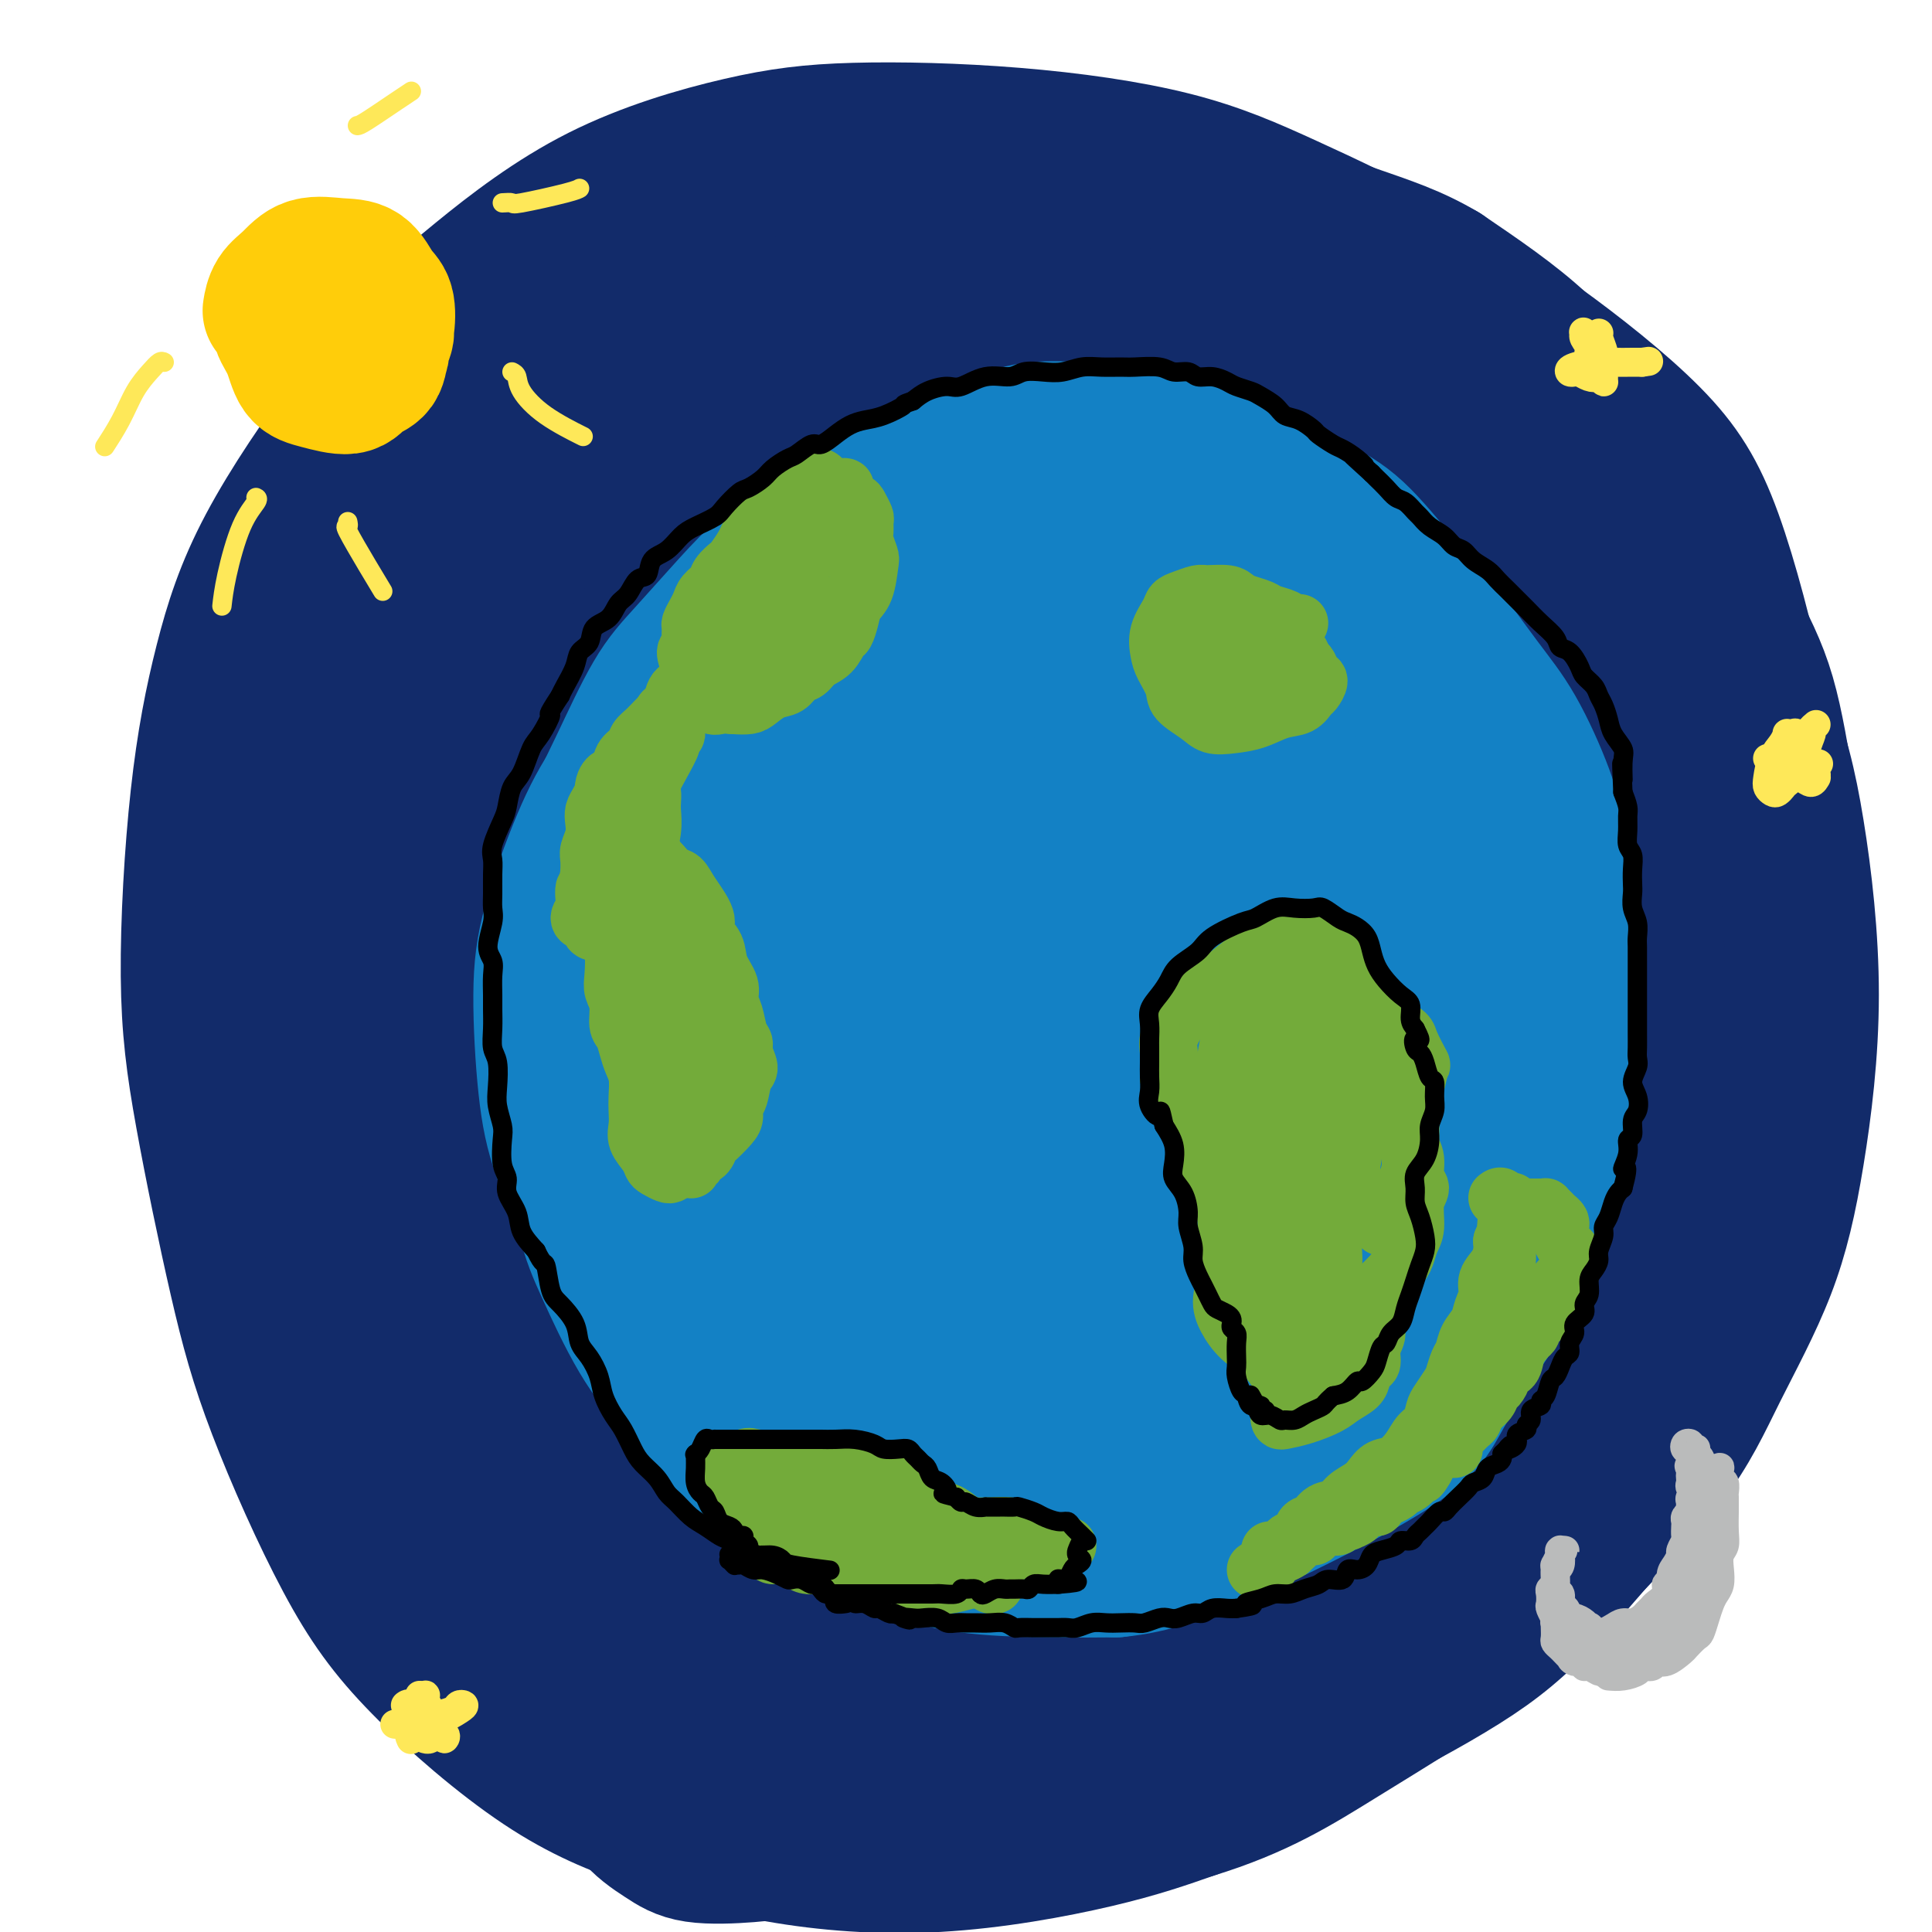 <svg viewBox='0 0 400 400' version='1.1' xmlns='http://www.w3.org/2000/svg' xmlns:xlink='http://www.w3.org/1999/xlink'><g fill='none' stroke='rgb(18,43,106)' stroke-width='28' stroke-linecap='round' stroke-linejoin='round'><path d='M240,62c-0.837,-0.174 -1.674,-0.349 -3,0c-1.326,0.349 -3.139,1.220 -5,1c-1.861,-0.220 -3.768,-1.533 -7,-2c-3.232,-0.467 -7.788,-0.090 -11,0c-3.212,0.090 -5.080,-0.108 -8,0c-2.920,0.108 -6.892,0.521 -10,1c-3.108,0.479 -5.353,1.024 -9,2c-3.647,0.976 -8.696,2.382 -13,4c-4.304,1.618 -7.862,3.449 -11,5c-3.138,1.551 -5.857,2.823 -9,5c-3.143,2.177 -6.709,5.258 -10,8c-3.291,2.742 -6.305,5.145 -9,8c-2.695,2.855 -5.071,6.163 -8,10c-2.929,3.837 -6.411,8.205 -9,12c-2.589,3.795 -4.283,7.018 -7,12c-2.717,4.982 -6.455,11.723 -9,17c-2.545,5.277 -3.895,9.089 -6,15c-2.105,5.911 -4.964,13.919 -7,20c-2.036,6.081 -3.249,10.234 -4,16c-0.751,5.766 -1.040,13.146 -1,19c0.040,5.854 0.410,10.183 1,16c0.590,5.817 1.399,13.122 3,19c1.601,5.878 3.993,10.327 6,15c2.007,4.673 3.628,9.569 7,15c3.372,5.431 8.493,11.398 12,16c3.507,4.602 5.398,7.840 10,12c4.602,4.160 11.916,9.242 17,13c5.084,3.758 7.940,6.193 14,9c6.060,2.807 15.324,5.987 21,8c5.676,2.013 7.765,2.861 13,4c5.235,1.139 13.618,2.570 22,4'/><path d='M210,346c12.983,2.787 17.441,1.754 23,1c5.559,-0.754 12.218,-1.228 18,-2c5.782,-0.772 10.686,-1.842 17,-4c6.314,-2.158 14.038,-5.403 21,-9c6.962,-3.597 13.162,-7.547 18,-11c4.838,-3.453 8.314,-6.411 13,-11c4.686,-4.589 10.582,-10.811 15,-16c4.418,-5.189 7.359,-9.346 10,-14c2.641,-4.654 4.981,-9.806 7,-16c2.019,-6.194 3.715,-13.429 5,-20c1.285,-6.571 2.157,-12.478 3,-18c0.843,-5.522 1.657,-10.660 2,-18c0.343,-7.340 0.214,-16.880 0,-24c-0.214,-7.120 -0.514,-11.818 -2,-18c-1.486,-6.182 -4.160,-13.848 -7,-21c-2.840,-7.152 -5.848,-13.789 -9,-20c-3.152,-6.211 -6.449,-11.997 -10,-17c-3.551,-5.003 -7.355,-9.225 -12,-14c-4.645,-4.775 -10.131,-10.103 -17,-15c-6.869,-4.897 -15.120,-9.362 -20,-12c-4.880,-2.638 -6.387,-3.448 -12,-5c-5.613,-1.552 -15.330,-3.847 -24,-5c-8.670,-1.153 -16.291,-1.165 -23,-1c-6.709,0.165 -12.506,0.505 -20,2c-7.494,1.495 -16.686,4.143 -24,7c-7.314,2.857 -12.751,5.922 -18,9c-5.249,3.078 -10.310,6.170 -16,11c-5.690,4.830 -12.010,11.398 -17,17c-4.990,5.602 -8.651,10.239 -12,15c-3.349,4.761 -6.385,9.646 -9,16c-2.615,6.354 -4.807,14.177 -7,22'/><path d='M103,155c-3.233,10.530 -3.314,17.856 -4,25c-0.686,7.144 -1.977,14.106 -2,23c-0.023,8.894 1.223,19.718 2,27c0.777,7.282 1.087,11.020 3,17c1.913,5.980 5.431,14.202 9,20c3.569,5.798 7.190,9.173 11,13c3.810,3.827 7.807,8.105 12,12c4.193,3.895 8.580,7.406 15,11c6.420,3.594 14.871,7.271 21,10c6.129,2.729 9.934,4.508 17,6c7.066,1.492 17.392,2.695 25,3c7.608,0.305 12.496,-0.288 20,-2c7.504,-1.712 17.622,-4.543 27,-8c9.378,-3.457 18.015,-7.541 25,-11c6.985,-3.459 12.316,-6.292 17,-10c4.684,-3.708 8.719,-8.291 13,-13c4.281,-4.709 8.808,-9.543 12,-14c3.192,-4.457 5.047,-8.537 8,-16c2.953,-7.463 7.002,-18.311 9,-26c1.998,-7.689 1.943,-12.221 1,-19c-0.943,-6.779 -2.776,-15.806 -4,-23c-1.224,-7.194 -1.839,-12.556 -4,-19c-2.161,-6.444 -5.868,-13.971 -9,-20c-3.132,-6.029 -5.689,-10.562 -9,-15c-3.311,-4.438 -7.375,-8.783 -12,-13c-4.625,-4.217 -9.812,-8.308 -15,-12c-5.188,-3.692 -10.376,-6.987 -17,-10c-6.624,-3.013 -14.683,-5.746 -23,-8c-8.317,-2.254 -16.893,-4.030 -24,-5c-7.107,-0.970 -12.745,-1.134 -20,-1c-7.255,0.134 -16.128,0.567 -25,1'/><path d='M182,78c-11.400,1.130 -17.401,3.954 -23,7c-5.599,3.046 -10.796,6.315 -16,10c-5.204,3.685 -10.415,7.788 -15,13c-4.585,5.212 -8.544,11.534 -12,17c-3.456,5.466 -6.408,10.078 -9,19c-2.592,8.922 -4.826,22.155 -6,32c-1.174,9.845 -1.290,16.302 -1,23c0.290,6.698 0.987,13.635 3,22c2.013,8.365 5.341,18.157 8,25c2.659,6.843 4.647,10.737 9,16c4.353,5.263 11.070,11.896 17,17c5.930,5.104 11.073,8.681 17,12c5.927,3.319 12.638,6.381 19,9c6.362,2.619 12.376,4.796 20,7c7.624,2.204 16.860,4.434 24,6c7.140,1.566 12.185,2.467 19,2c6.815,-0.467 15.400,-2.301 24,-6c8.600,-3.699 17.214,-9.262 24,-14c6.786,-4.738 11.742,-8.652 17,-14c5.258,-5.348 10.817,-12.129 15,-18c4.183,-5.871 6.990,-10.832 9,-16c2.010,-5.168 3.223,-10.543 4,-18c0.777,-7.457 1.116,-16.998 0,-26c-1.116,-9.002 -3.689,-17.467 -6,-25c-2.311,-7.533 -4.360,-14.134 -7,-20c-2.640,-5.866 -5.873,-10.997 -11,-17c-5.127,-6.003 -12.150,-12.879 -18,-18c-5.850,-5.121 -10.527,-8.486 -18,-12c-7.473,-3.514 -17.743,-7.177 -26,-10c-8.257,-2.823 -14.502,-4.807 -21,-6c-6.498,-1.193 -13.249,-1.597 -20,-2'/><path d='M202,93c-9.416,-1.717 -12.456,-2.009 -20,-1c-7.544,1.009 -19.592,3.319 -28,6c-8.408,2.681 -13.177,5.734 -18,9c-4.823,3.266 -9.701,6.744 -15,13c-5.299,6.256 -11.020,15.290 -15,23c-3.980,7.710 -6.218,14.095 -8,24c-1.782,9.905 -3.108,23.329 -3,34c0.108,10.671 1.649,18.590 4,27c2.351,8.410 5.511,17.311 9,25c3.489,7.689 7.306,14.167 15,23c7.694,8.833 19.266,20.021 28,27c8.734,6.979 14.629,9.750 22,13c7.371,3.250 16.219,6.979 24,10c7.781,3.021 14.496,5.334 23,7c8.504,1.666 18.797,2.686 28,2c9.203,-0.686 17.318,-3.078 24,-6c6.682,-2.922 11.933,-6.373 17,-11c5.067,-4.627 9.950,-10.431 14,-17c4.050,-6.569 7.268,-13.905 11,-24c3.732,-10.095 7.979,-22.949 10,-33c2.021,-10.051 1.817,-17.298 2,-27c0.183,-9.702 0.753,-21.857 -1,-33c-1.753,-11.143 -5.828,-21.272 -10,-30c-4.172,-8.728 -8.440,-16.053 -13,-22c-4.560,-5.947 -9.410,-10.516 -17,-16c-7.590,-5.484 -17.919,-11.882 -27,-16c-9.081,-4.118 -16.914,-5.954 -25,-7c-8.086,-1.046 -16.425,-1.301 -26,-1c-9.575,0.301 -20.386,1.158 -30,3c-9.614,1.842 -18.033,4.669 -25,8c-6.967,3.331 -12.484,7.165 -18,11'/><path d='M134,114c-5.721,5.468 -11.025,13.639 -15,21c-3.975,7.361 -6.623,13.912 -8,25c-1.377,11.088 -1.484,26.713 0,40c1.484,13.287 4.557,24.235 9,35c4.443,10.765 10.254,21.348 16,30c5.746,8.652 11.425,15.374 18,21c6.575,5.626 14.044,10.157 21,14c6.956,3.843 13.397,7.000 23,9c9.603,2.000 22.366,2.844 33,1c10.634,-1.844 19.139,-6.375 26,-12c6.861,-5.625 12.078,-12.343 17,-19c4.922,-6.657 9.550,-13.252 13,-24c3.450,-10.748 5.721,-25.650 7,-37c1.279,-11.350 1.564,-19.147 1,-27c-0.564,-7.853 -1.978,-15.762 -6,-25c-4.022,-9.238 -10.653,-19.803 -16,-27c-5.347,-7.197 -9.411,-11.024 -16,-16c-6.589,-4.976 -15.702,-11.102 -25,-15c-9.298,-3.898 -18.782,-5.569 -27,-6c-8.218,-0.431 -15.171,0.378 -22,2c-6.829,1.622 -13.532,4.056 -21,9c-7.468,4.944 -15.699,12.399 -22,20c-6.301,7.601 -10.673,15.348 -14,24c-3.327,8.652 -5.610,18.209 -7,30c-1.390,11.791 -1.889,25.817 0,39c1.889,13.183 6.164,25.524 11,35c4.836,9.476 10.232,16.089 16,22c5.768,5.911 11.907,11.120 22,15c10.093,3.880 24.140,6.429 35,8c10.860,1.571 18.531,2.163 28,1c9.469,-1.163 20.734,-4.082 32,-7'/><path d='M263,300c8.863,-3.100 15.020,-7.351 21,-12c5.980,-4.649 11.782,-9.697 17,-18c5.218,-8.303 9.851,-19.863 13,-30c3.149,-10.137 4.813,-18.853 4,-31c-0.813,-12.147 -4.104,-27.726 -7,-39c-2.896,-11.274 -5.398,-18.243 -12,-26c-6.602,-7.757 -17.304,-16.303 -26,-22c-8.696,-5.697 -15.387,-8.545 -26,-11c-10.613,-2.455 -25.148,-4.518 -37,-4c-11.852,0.518 -21.021,3.615 -30,7c-8.979,3.385 -17.770,7.058 -27,15c-9.230,7.942 -18.900,20.153 -25,31c-6.100,10.847 -8.629,20.330 -10,31c-1.371,10.670 -1.583,22.529 1,36c2.583,13.471 7.961,28.556 16,41c8.039,12.444 18.739,22.247 28,29c9.261,6.753 17.083,10.455 25,14c7.917,3.545 15.930,6.933 26,9c10.070,2.067 22.198,2.814 31,2c8.802,-0.814 14.280,-3.189 20,-7c5.720,-3.811 11.683,-9.057 18,-18c6.317,-8.943 12.989,-21.581 18,-35c5.011,-13.419 8.362,-27.618 10,-38c1.638,-10.382 1.563,-16.947 0,-26c-1.563,-9.053 -4.614,-20.595 -9,-29c-4.386,-8.405 -10.109,-13.672 -16,-19c-5.891,-5.328 -11.952,-10.715 -21,-16c-9.048,-5.285 -21.085,-10.468 -31,-13c-9.915,-2.532 -17.708,-2.412 -26,-1c-8.292,1.412 -17.083,4.118 -26,10c-8.917,5.882 -17.958,14.941 -27,24'/><path d='M155,154c-7.353,9.839 -12.234,22.436 -15,34c-2.766,11.564 -3.416,22.095 -1,37c2.416,14.905 7.897,34.184 14,48c6.103,13.816 12.827,22.169 19,29c6.173,6.831 11.796,12.141 20,17c8.204,4.859 18.989,9.268 28,11c9.011,1.732 16.249,0.787 23,-1c6.751,-1.787 13.017,-4.415 21,-11c7.983,-6.585 17.684,-17.128 25,-30c7.316,-12.872 12.247,-28.073 16,-41c3.753,-12.927 6.328,-23.580 8,-35c1.672,-11.420 2.443,-23.609 1,-33c-1.443,-9.391 -5.099,-15.986 -9,-22c-3.901,-6.014 -8.047,-11.447 -16,-16c-7.953,-4.553 -19.713,-8.227 -30,-10c-10.287,-1.773 -19.100,-1.645 -28,-1c-8.900,0.645 -17.885,1.807 -28,5c-10.115,3.193 -21.358,8.417 -30,16c-8.642,7.583 -14.682,17.526 -19,27c-4.318,9.474 -6.913,18.479 -6,33c0.913,14.521 5.333,34.557 10,48c4.667,13.443 9.580,20.293 17,27c7.420,6.707 17.348,13.270 25,18c7.652,4.730 13.029,7.627 19,10c5.971,2.373 12.537,4.222 18,5c5.463,0.778 9.822,0.486 15,-2c5.178,-2.486 11.175,-7.166 16,-15c4.825,-7.834 8.479,-18.821 11,-30c2.521,-11.179 3.910,-22.548 5,-34c1.090,-11.452 1.883,-22.986 1,-34c-0.883,-11.014 -3.441,-21.507 -6,-32'/><path d='M279,172c-2.522,-7.764 -5.828,-11.175 -12,-15c-6.172,-3.825 -15.210,-8.066 -23,-10c-7.790,-1.934 -14.332,-1.561 -21,-1c-6.668,0.561 -13.460,1.312 -21,4c-7.540,2.688 -15.826,7.314 -23,15c-7.174,7.686 -13.236,18.432 -17,28c-3.764,9.568 -5.230,17.958 -5,31c0.230,13.042 2.157,30.735 6,43c3.843,12.265 9.603,19.102 15,25c5.397,5.898 10.432,10.858 18,15c7.568,4.142 17.668,7.467 26,9c8.332,1.533 14.896,1.273 21,0c6.104,-1.273 11.750,-3.558 19,-9c7.250,-5.442 16.106,-14.042 22,-23c5.894,-8.958 8.827,-18.274 10,-22c1.173,-3.726 0.587,-1.863 0,0'/><path d='M308,185c-1.133,-4.343 -2.267,-8.686 -4,-12c-1.733,-3.314 -4.066,-5.600 -8,-9c-3.934,-3.400 -9.470,-7.915 -18,-11c-8.530,-3.085 -20.054,-4.741 -29,-4c-8.946,0.741 -15.313,3.879 -22,8c-6.687,4.121 -13.692,9.225 -20,16c-6.308,6.775 -11.918,15.222 -16,25c-4.082,9.778 -6.636,20.888 -7,30c-0.364,9.112 1.463,16.227 4,21c2.537,4.773 5.784,7.203 11,9c5.216,1.797 12.400,2.961 18,3c5.600,0.039 9.615,-1.048 14,-4c4.385,-2.952 9.140,-7.768 12,-13c2.860,-5.232 3.826,-10.879 5,-18c1.174,-7.121 2.558,-15.716 3,-23c0.442,-7.284 -0.057,-13.257 -1,-18c-0.943,-4.743 -2.329,-8.254 -5,-10c-2.671,-1.746 -6.626,-1.725 -10,-1c-3.374,0.725 -6.167,2.155 -10,6c-3.833,3.845 -8.705,10.105 -12,16c-3.295,5.895 -5.014,11.424 -6,22c-0.986,10.576 -1.238,26.198 0,37c1.238,10.802 3.965,16.785 7,21c3.035,4.215 6.379,6.661 10,8c3.621,1.339 7.519,1.572 12,2c4.481,0.428 9.543,1.053 14,-1c4.457,-2.053 8.307,-6.782 11,-11c2.693,-4.218 4.227,-7.924 6,-17c1.773,-9.076 3.785,-23.520 5,-36c1.215,-12.480 1.633,-22.994 1,-33c-0.633,-10.006 -2.316,-19.503 -4,-29'/><path d='M269,159c-2.376,-6.466 -6.317,-8.132 -11,-9c-4.683,-0.868 -10.108,-0.937 -16,0c-5.892,0.937 -12.249,2.881 -19,7c-6.751,4.119 -13.894,10.413 -20,21c-6.106,10.587 -11.175,25.469 -14,41c-2.825,15.531 -3.406,31.713 -2,43c1.406,11.287 4.797,17.679 8,23c3.203,5.321 6.216,9.571 11,12c4.784,2.429 11.340,3.035 17,2c5.660,-1.035 10.425,-3.713 15,-7c4.575,-3.287 8.959,-7.184 13,-12c4.041,-4.816 7.738,-10.551 11,-20c3.262,-9.449 6.088,-22.612 8,-35c1.912,-12.388 2.908,-24.002 3,-32c0.092,-7.998 -0.721,-12.381 -4,-16c-3.279,-3.619 -9.024,-6.476 -14,-8c-4.976,-1.524 -9.182,-1.717 -16,0c-6.818,1.717 -16.246,5.342 -24,10c-7.754,4.658 -13.832,10.347 -19,18c-5.168,7.653 -9.425,17.270 -12,27c-2.575,9.730 -3.469,19.572 -3,29c0.469,9.428 2.302,18.442 7,24c4.698,5.558 12.263,7.661 18,9c5.737,1.339 9.647,1.913 15,1c5.353,-0.913 12.150,-3.312 17,-6c4.850,-2.688 7.752,-5.666 11,-13c3.248,-7.334 6.843,-19.023 9,-30c2.157,-10.977 2.877,-21.241 3,-31c0.123,-9.759 -0.352,-19.012 -2,-26c-1.648,-6.988 -4.471,-11.711 -10,-14c-5.529,-2.289 -13.765,-2.145 -22,-2'/><path d='M227,165c-8.349,1.839 -18.223,7.437 -26,13c-7.777,5.563 -13.457,11.092 -19,21c-5.543,9.908 -10.950,24.194 -13,35c-2.050,10.806 -0.745,18.131 1,24c1.745,5.869 3.928,10.283 10,13c6.072,2.717 16.031,3.736 24,3c7.969,-0.736 13.946,-3.227 20,-6c6.054,-2.773 12.184,-5.828 17,-10c4.816,-4.172 8.316,-9.460 10,-16c1.684,-6.540 1.551,-14.330 1,-21c-0.551,-6.670 -1.519,-12.219 -4,-16c-2.481,-3.781 -6.476,-5.792 -10,-6c-3.524,-0.208 -6.578,1.388 -10,4c-3.422,2.612 -7.214,6.241 -11,11c-3.786,4.759 -7.567,10.649 -9,14c-1.433,3.351 -0.518,4.165 1,5c1.518,0.835 3.637,1.693 7,1c3.363,-0.693 7.968,-2.937 12,-6c4.032,-3.063 7.489,-6.947 10,-10c2.511,-3.053 4.074,-5.277 5,-10c0.926,-4.723 1.215,-11.944 1,-17c-0.215,-5.056 -0.934,-7.946 -2,-10c-1.066,-2.054 -2.481,-3.272 -5,-3c-2.519,0.272 -6.144,2.033 -9,5c-2.856,2.967 -4.944,7.141 -7,13c-2.056,5.859 -4.079,13.402 -5,20c-0.921,6.598 -0.738,12.251 1,21c1.738,8.749 5.033,20.592 8,29c2.967,8.408 5.607,13.379 9,17c3.393,3.621 7.541,5.892 11,6c3.459,0.108 6.230,-1.946 9,-4'/><path d='M254,285c1.977,-1.522 2.419,-3.327 4,-8c1.581,-4.673 4.303,-12.215 5,-19c0.697,-6.785 -0.629,-12.811 -2,-22c-1.371,-9.189 -2.786,-21.539 -4,-28c-1.214,-6.461 -2.228,-7.034 -4,-6c-1.772,1.034 -4.303,3.675 -7,9c-2.697,5.325 -5.560,13.336 -7,21c-1.440,7.664 -1.458,14.982 -1,19c0.458,4.018 1.393,4.736 2,5c0.607,0.264 0.888,0.076 1,0c0.112,-0.076 0.056,-0.038 0,0'/><path d='M334,135c0.493,-1.323 0.987,-2.647 1,-4c0.013,-1.353 -0.453,-2.737 -1,-5c-0.547,-2.263 -1.173,-5.406 -2,-8c-0.827,-2.594 -1.855,-4.638 -3,-7c-1.145,-2.362 -2.406,-5.040 -4,-8c-1.594,-2.960 -3.522,-6.200 -5,-9c-1.478,-2.800 -2.508,-5.160 -4,-7c-1.492,-1.840 -3.447,-3.160 -6,-5c-2.553,-1.840 -5.705,-4.201 -8,-6c-2.295,-1.799 -3.731,-3.038 -6,-5c-2.269,-1.962 -5.369,-4.649 -8,-7c-2.631,-2.351 -4.794,-4.366 -7,-6c-2.206,-1.634 -4.456,-2.885 -8,-4c-3.544,-1.115 -8.382,-2.093 -12,-3c-3.618,-0.907 -6.014,-1.742 -10,-3c-3.986,-1.258 -9.561,-2.940 -14,-4c-4.439,-1.060 -7.742,-1.500 -12,-2c-4.258,-0.500 -9.472,-1.060 -14,-1c-4.528,0.060 -8.372,0.741 -12,1c-3.628,0.259 -7.041,0.096 -12,1c-4.959,0.904 -11.465,2.876 -16,4c-4.535,1.124 -7.100,1.399 -11,3c-3.900,1.601 -9.133,4.528 -13,7c-3.867,2.472 -6.366,4.488 -10,8c-3.634,3.512 -8.403,8.521 -12,12c-3.597,3.479 -6.023,5.430 -9,10c-2.977,4.570 -6.505,11.761 -9,17c-2.495,5.239 -3.957,8.528 -6,13c-2.043,4.472 -4.665,10.127 -7,15c-2.335,4.873 -4.381,8.964 -6,15c-1.619,6.036 -2.809,14.018 -4,22'/><path d='M84,169c-1.441,7.548 -3.045,15.418 -4,22c-0.955,6.582 -1.261,11.877 -1,19c0.261,7.123 1.090,16.075 2,23c0.910,6.925 1.903,11.822 4,19c2.097,7.178 5.299,16.636 8,24c2.701,7.364 4.899,12.635 8,18c3.101,5.365 7.103,10.824 11,16c3.897,5.176 7.690,10.068 13,15c5.310,4.932 12.138,9.905 20,14c7.862,4.095 16.759,7.311 24,9c7.241,1.689 12.825,1.851 21,2c8.175,0.149 18.942,0.286 27,0c8.058,-0.286 13.407,-0.994 21,-2c7.593,-1.006 17.429,-2.309 25,-4c7.571,-1.691 12.877,-3.769 18,-6c5.123,-2.231 10.064,-4.615 17,-9c6.936,-4.385 15.867,-10.771 22,-16c6.133,-5.229 9.469,-9.302 14,-15c4.531,-5.698 10.256,-13.020 14,-19c3.744,-5.980 5.506,-10.619 8,-18c2.494,-7.381 5.720,-17.504 8,-25c2.280,-7.496 3.615,-12.365 5,-21c1.385,-8.635 2.819,-21.036 3,-30c0.181,-8.964 -0.891,-14.491 -2,-21c-1.109,-6.509 -2.257,-14.002 -4,-20c-1.743,-5.998 -4.083,-10.502 -8,-18c-3.917,-7.498 -9.411,-17.989 -14,-25c-4.589,-7.011 -8.274,-10.541 -12,-15c-3.726,-4.459 -7.493,-9.845 -13,-15c-5.507,-5.155 -12.753,-10.077 -20,-15'/><path d='M299,56c-6.201,-3.703 -11.703,-5.460 -19,-8c-7.297,-2.540 -16.389,-5.864 -24,-8c-7.611,-2.136 -13.741,-3.084 -20,-4c-6.259,-0.916 -12.646,-1.800 -19,-2c-6.354,-0.200 -12.676,0.284 -20,1c-7.324,0.716 -15.651,1.666 -24,4c-8.349,2.334 -16.720,6.054 -23,9c-6.280,2.946 -10.470,5.119 -16,10c-5.530,4.881 -12.398,12.471 -18,19c-5.602,6.529 -9.936,11.996 -14,18c-4.064,6.004 -7.859,12.546 -12,21c-4.141,8.454 -8.627,18.820 -12,28c-3.373,9.180 -5.631,17.173 -7,25c-1.369,7.827 -1.847,15.488 -2,26c-0.153,10.512 0.021,23.876 1,34c0.979,10.124 2.764,17.009 6,26c3.236,8.991 7.925,20.087 14,30c6.075,9.913 13.538,18.644 20,26c6.462,7.356 11.924,13.336 18,19c6.076,5.664 12.767,11.013 21,16c8.233,4.987 18.007,9.611 27,13c8.993,3.389 17.204,5.541 25,7c7.796,1.459 15.178,2.223 25,2c9.822,-0.223 22.086,-1.432 31,-3c8.914,-1.568 14.479,-3.493 22,-7c7.521,-3.507 16.997,-8.595 24,-13c7.003,-4.405 11.531,-8.128 18,-15c6.469,-6.872 14.878,-16.894 21,-25c6.122,-8.106 9.956,-14.298 14,-23c4.044,-8.702 8.298,-19.915 11,-29c2.702,-9.085 3.851,-16.043 5,-23'/><path d='M372,230c2.606,-13.548 1.121,-21.418 0,-30c-1.121,-8.582 -1.877,-17.877 -3,-27c-1.123,-9.123 -2.613,-18.076 -5,-29c-2.387,-10.924 -5.670,-23.819 -9,-33c-3.330,-9.181 -6.707,-14.646 -13,-21c-6.293,-6.354 -15.502,-13.596 -23,-19c-7.498,-5.404 -13.286,-8.970 -22,-13c-8.714,-4.030 -20.354,-8.526 -30,-12c-9.646,-3.474 -17.297,-5.927 -25,-8c-7.703,-2.073 -15.458,-3.765 -25,-5c-9.542,-1.235 -20.873,-2.012 -30,-2c-9.127,0.012 -16.052,0.812 -25,3c-8.948,2.188 -19.921,5.764 -28,9c-8.079,3.236 -13.265,6.130 -21,11c-7.735,4.870 -18.019,11.714 -25,17c-6.981,5.286 -10.661,9.014 -16,16c-5.339,6.986 -12.339,17.228 -17,26c-4.661,8.772 -6.983,16.072 -9,24c-2.017,7.928 -3.731,16.485 -5,28c-1.269,11.515 -2.095,25.989 -2,37c0.095,11.011 1.112,18.557 3,29c1.888,10.443 4.648,23.781 7,34c2.352,10.219 4.297,17.319 8,27c3.703,9.681 9.165,21.945 14,31c4.835,9.055 9.043,14.903 16,22c6.957,7.097 16.664,15.443 25,21c8.336,5.557 15.303,8.326 23,11c7.697,2.674 16.125,5.253 26,7c9.875,1.747 21.197,2.663 33,2c11.803,-0.663 24.087,-2.904 33,-5c8.913,-2.096 14.457,-4.048 20,-6'/><path d='M247,375c13.753,-4.204 21.636,-9.215 31,-15c9.364,-5.785 20.208,-12.343 28,-18c7.792,-5.657 12.530,-10.413 19,-17c6.470,-6.587 14.671,-15.004 20,-22c5.329,-6.996 7.785,-12.570 11,-19c3.215,-6.430 7.190,-13.717 10,-21c2.810,-7.283 4.455,-14.561 6,-24c1.545,-9.439 2.991,-21.037 3,-33c0.009,-11.963 -1.420,-24.290 -3,-34c-1.580,-9.710 -3.312,-16.801 -7,-26c-3.688,-9.199 -9.334,-20.505 -14,-29c-4.666,-8.495 -8.354,-14.179 -15,-22c-6.646,-7.821 -16.250,-17.780 -24,-25c-7.750,-7.220 -13.645,-11.701 -21,-16c-7.355,-4.299 -16.169,-8.415 -24,-12c-7.831,-3.585 -14.679,-6.639 -24,-9c-9.321,-2.361 -21.115,-4.028 -33,-5c-11.885,-0.972 -23.859,-1.250 -33,-1c-9.141,0.250 -15.447,1.026 -24,3c-8.553,1.974 -19.352,5.145 -29,10c-9.648,4.855 -18.144,11.395 -25,17c-6.856,5.605 -12.072,10.276 -17,16c-4.928,5.724 -9.568,12.502 -13,20c-3.432,7.498 -5.656,15.716 -8,24c-2.344,8.284 -4.809,16.636 -6,30c-1.191,13.364 -1.109,31.742 0,47c1.109,15.258 3.245,27.395 5,36c1.755,8.605 3.130,13.678 7,23c3.870,9.322 10.234,22.894 15,32c4.766,9.106 7.933,13.744 12,19c4.067,5.256 9.033,11.128 14,17'/><path d='M108,321c5.737,7.280 7.080,7.481 9,9c1.920,1.519 4.417,4.355 6,6c1.583,1.645 2.253,2.099 3,2c0.747,-0.099 1.573,-0.752 2,-2c0.427,-1.248 0.455,-3.090 0,-6c-0.455,-2.910 -1.393,-6.887 -3,-14c-1.607,-7.113 -3.882,-17.363 -6,-25c-2.118,-7.637 -4.077,-12.663 -7,-20c-2.923,-7.337 -6.810,-16.986 -10,-24c-3.190,-7.014 -5.685,-11.393 -8,-17c-2.315,-5.607 -4.451,-12.443 -6,-19c-1.549,-6.557 -2.511,-12.837 -3,-21c-0.489,-8.163 -0.503,-18.210 1,-27c1.503,-8.790 4.524,-16.322 7,-22c2.476,-5.678 4.407,-9.503 8,-15c3.593,-5.497 8.847,-12.665 13,-18c4.153,-5.335 7.207,-8.835 11,-13c3.793,-4.165 8.327,-8.994 11,-12c2.673,-3.006 3.485,-4.191 4,-5c0.515,-0.809 0.733,-1.244 0,-1c-0.733,0.244 -2.417,1.166 -5,3c-2.583,1.834 -6.067,4.580 -10,8c-3.933,3.420 -8.317,7.513 -12,11c-3.683,3.487 -6.665,6.366 -11,11c-4.335,4.634 -10.022,11.023 -14,16c-3.978,4.977 -6.248,8.542 -10,14c-3.752,5.458 -8.986,12.808 -12,18c-3.014,5.192 -3.808,8.227 -5,12c-1.192,3.773 -2.782,8.285 -3,16c-0.218,7.715 0.938,18.633 3,28c2.062,9.367 5.031,17.184 8,25'/><path d='M69,239c3.489,9.562 8.212,20.967 12,29c3.788,8.033 6.641,12.696 11,18c4.359,5.304 10.224,11.251 15,15c4.776,3.749 8.462,5.300 12,7c3.538,1.700 6.926,3.549 10,5c3.074,1.451 5.834,2.504 8,3c2.166,0.496 3.739,0.437 5,0c1.261,-0.437 2.211,-1.250 2,-5c-0.211,-3.750 -1.584,-10.435 -3,-16c-1.416,-5.565 -2.875,-10.009 -5,-15c-2.125,-4.991 -4.915,-10.527 -9,-19c-4.085,-8.473 -9.466,-19.882 -14,-29c-4.534,-9.118 -8.221,-15.946 -12,-24c-3.779,-8.054 -7.651,-17.335 -10,-24c-2.349,-6.665 -3.175,-10.714 -4,-15c-0.825,-4.286 -1.648,-8.809 -2,-13c-0.352,-4.191 -0.232,-8.050 1,-13c1.232,-4.950 3.577,-10.993 7,-18c3.423,-7.007 7.923,-14.980 12,-21c4.077,-6.020 7.732,-10.086 11,-14c3.268,-3.914 6.149,-7.676 8,-10c1.851,-2.324 2.671,-3.210 3,-4c0.329,-0.790 0.166,-1.482 0,-2c-0.166,-0.518 -0.335,-0.860 -1,-1c-0.665,-0.140 -1.826,-0.077 -3,0c-1.174,0.077 -2.361,0.167 -5,1c-2.639,0.833 -6.729,2.408 -10,4c-3.271,1.592 -5.722,3.200 -9,6c-3.278,2.800 -7.383,6.792 -11,11c-3.617,4.208 -6.748,8.631 -9,12c-2.252,3.369 -3.626,5.685 -5,8'/><path d='M74,115c-4.605,6.648 -3.617,7.766 -4,11c-0.383,3.234 -2.136,8.582 -3,14c-0.864,5.418 -0.838,10.906 -1,16c-0.162,5.094 -0.510,9.793 0,16c0.510,6.207 1.880,13.922 4,22c2.120,8.078 4.990,16.517 8,24c3.010,7.483 6.161,14.008 9,20c2.839,5.992 5.367,11.450 9,18c3.633,6.550 8.373,14.191 12,20c3.627,5.809 6.143,9.784 9,15c2.857,5.216 6.056,11.673 9,17c2.944,5.327 5.634,9.526 8,14c2.366,4.474 4.409,9.224 7,14c2.591,4.776 5.731,9.580 8,13c2.269,3.420 3.666,5.457 6,8c2.334,2.543 5.605,5.591 8,8c2.395,2.409 3.916,4.178 6,6c2.084,1.822 4.733,3.697 7,5c2.267,1.303 4.153,2.035 6,2c1.847,-0.035 3.653,-0.835 5,-2c1.347,-1.165 2.233,-2.694 3,-4c0.767,-1.306 1.416,-2.390 1,-4c-0.416,-1.610 -1.895,-3.747 -3,-5c-1.105,-1.253 -1.836,-1.622 -4,-3c-2.164,-1.378 -5.760,-3.764 -9,-7c-3.240,-3.236 -6.125,-7.320 -9,-10c-2.875,-2.680 -5.740,-3.955 -8,-5c-2.260,-1.045 -3.916,-1.858 -7,-2c-3.084,-0.142 -7.595,0.388 -11,1c-3.405,0.612 -5.702,1.306 -8,2'/><path d='M132,339c-5.118,0.575 -4.914,1.513 -7,2c-2.086,0.487 -6.462,0.525 -9,0c-2.538,-0.525 -3.237,-1.611 -5,-3c-1.763,-1.389 -4.590,-3.080 -7,-6c-2.410,-2.920 -4.405,-7.070 -6,-10c-1.595,-2.930 -2.791,-4.639 -4,-7c-1.209,-2.361 -2.429,-5.373 -4,-8c-1.571,-2.627 -3.491,-4.867 -5,-7c-1.509,-2.133 -2.606,-4.158 -4,-6c-1.394,-1.842 -3.085,-3.501 -4,-5c-0.915,-1.499 -1.054,-2.839 -1,-4c0.054,-1.161 0.302,-2.145 1,-2c0.698,0.145 1.848,1.418 3,3c1.152,1.582 2.307,3.472 4,7c1.693,3.528 3.924,8.696 6,13c2.076,4.304 3.999,7.746 7,13c3.001,5.254 7.081,12.320 10,18c2.919,5.680 4.676,9.974 7,14c2.324,4.026 5.215,7.783 8,12c2.785,4.217 5.464,8.893 8,12c2.536,3.107 4.929,4.645 7,6c2.071,1.355 3.820,2.525 7,3c3.180,0.475 7.792,0.253 11,0c3.208,-0.253 5.011,-0.538 7,-1c1.989,-0.462 4.163,-1.102 7,-2c2.837,-0.898 6.338,-2.055 9,-3c2.662,-0.945 4.486,-1.677 7,-3c2.514,-1.323 5.718,-3.235 7,-4c1.282,-0.765 0.641,-0.382 0,0'/><path d='M134,353c-0.545,-0.087 -1.090,-0.175 -2,0c-0.910,0.175 -2.187,0.612 -3,1c-0.813,0.388 -1.164,0.725 -1,2c0.164,1.275 0.842,3.487 2,6c1.158,2.513 2.797,5.327 5,8c2.203,2.673 4.969,5.206 8,7c3.031,1.794 6.325,2.849 9,3c2.675,0.151 4.729,-0.601 7,-2c2.271,-1.399 4.759,-3.445 6,-5c1.241,-1.555 1.237,-2.619 1,-4c-0.237,-1.381 -0.706,-3.079 -2,-5c-1.294,-1.921 -3.411,-4.066 -6,-7c-2.589,-2.934 -5.648,-6.657 -8,-9c-2.352,-2.343 -3.996,-3.306 -6,-3c-2.004,0.306 -4.366,1.879 -6,3c-1.634,1.121 -2.539,1.788 -3,3c-0.461,1.212 -0.478,2.967 0,5c0.478,2.033 1.452,4.343 3,7c1.548,2.657 3.671,5.660 6,8c2.329,2.340 4.864,4.018 7,5c2.136,0.982 3.871,1.269 6,1c2.129,-0.269 4.651,-1.096 6,-2c1.349,-0.904 1.526,-1.887 2,-3c0.474,-1.113 1.244,-2.356 1,-4c-0.244,-1.644 -1.503,-3.688 -3,-6c-1.497,-2.312 -3.231,-4.893 -5,-7c-1.769,-2.107 -3.574,-3.741 -6,-5c-2.426,-1.259 -5.475,-2.141 -8,-1c-2.525,1.141 -4.526,4.307 -6,7c-1.474,2.693 -2.421,4.912 -2,7c0.421,2.088 2.211,4.044 4,6'/><path d='M140,369c1.067,0.933 1.733,0.267 2,0c0.267,-0.267 0.133,-0.133 0,0'/></g>
<g fill='none' stroke='rgb(19,129,197)' stroke-width='28' stroke-linecap='round' stroke-linejoin='round'><path d='M269,115c-0.368,-0.663 -0.737,-1.327 -1,-2c-0.263,-0.673 -0.421,-1.356 -1,-2c-0.579,-0.644 -1.579,-1.250 -3,-2c-1.421,-0.750 -3.263,-1.643 -4,-2c-0.737,-0.357 -0.368,-0.179 0,0'/><path d='M237,98c-1.154,0.010 -2.308,0.020 -3,0c-0.692,-0.020 -0.920,-0.071 -3,0c-2.080,0.071 -6.010,0.262 -9,0c-2.990,-0.262 -5.041,-0.978 -8,-1c-2.959,-0.022 -6.827,0.649 -10,1c-3.173,0.351 -5.653,0.381 -8,1c-2.347,0.619 -4.563,1.826 -8,3c-3.437,1.174 -8.094,2.314 -12,4c-3.906,1.686 -7.059,3.916 -10,6c-2.941,2.084 -5.668,4.020 -8,6c-2.332,1.980 -4.270,4.002 -7,7c-2.730,2.998 -6.254,6.972 -9,10c-2.746,3.028 -4.714,5.110 -7,9c-2.286,3.890 -4.889,9.589 -7,14c-2.111,4.411 -3.729,7.534 -5,11c-1.271,3.466 -2.196,7.274 -3,11c-0.804,3.726 -1.489,7.369 -2,12c-0.511,4.631 -0.849,10.250 -1,16c-0.151,5.750 -0.115,11.630 0,16c0.115,4.370 0.310,7.231 1,12c0.690,4.769 1.877,11.445 3,16c1.123,4.555 2.184,6.989 4,11c1.816,4.011 4.389,9.599 7,14c2.611,4.401 5.260,7.615 8,11c2.740,3.385 5.571,6.942 8,10c2.429,3.058 4.458,5.618 9,9c4.542,3.382 11.598,7.586 17,10c5.402,2.414 9.149,3.039 13,4c3.851,0.961 7.806,2.259 13,3c5.194,0.741 11.627,0.926 17,1c5.373,0.074 9.687,0.037 14,0'/><path d='M231,325c8.410,-0.806 13.934,-3.321 18,-5c4.066,-1.679 6.672,-2.521 14,-6c7.328,-3.479 19.377,-9.593 26,-14c6.623,-4.407 7.819,-7.106 10,-11c2.181,-3.894 5.349,-8.984 8,-13c2.651,-4.016 4.787,-6.958 7,-12c2.213,-5.042 4.503,-12.183 6,-17c1.497,-4.817 2.199,-7.310 3,-12c0.801,-4.690 1.700,-11.577 2,-17c0.300,-5.423 -0.000,-9.382 0,-13c0.000,-3.618 0.300,-6.894 0,-12c-0.300,-5.106 -1.201,-12.040 -2,-17c-0.799,-4.960 -1.497,-7.945 -3,-12c-1.503,-4.055 -3.810,-9.179 -6,-13c-2.190,-3.821 -4.264,-6.340 -7,-10c-2.736,-3.660 -6.133,-8.461 -9,-12c-2.867,-3.539 -5.204,-5.817 -8,-9c-2.796,-3.183 -6.053,-7.270 -9,-10c-2.947,-2.730 -5.585,-4.104 -9,-6c-3.415,-1.896 -7.607,-4.314 -11,-6c-3.393,-1.686 -5.986,-2.641 -10,-4c-4.014,-1.359 -9.450,-3.124 -14,-4c-4.550,-0.876 -8.215,-0.864 -12,-1c-3.785,-0.136 -7.688,-0.418 -11,0c-3.312,0.418 -6.031,1.538 -10,3c-3.969,1.462 -9.188,3.268 -13,5c-3.812,1.732 -6.218,3.392 -10,6c-3.782,2.608 -8.941,6.164 -13,9c-4.059,2.836 -7.017,4.953 -10,8c-2.983,3.047 -5.992,7.023 -9,11'/><path d='M149,131c-3.306,4.339 -7.072,9.685 -11,15c-3.928,5.315 -8.017,10.598 -11,15c-2.983,4.402 -4.859,7.924 -7,13c-2.141,5.076 -4.545,11.708 -6,17c-1.455,5.292 -1.961,9.246 -2,15c-0.039,5.754 0.387,13.308 1,19c0.613,5.692 1.412,9.521 3,14c1.588,4.479 3.964,9.609 6,14c2.036,4.391 3.733,8.044 7,12c3.267,3.956 8.103,8.217 14,13c5.897,4.783 12.854,10.089 17,13c4.146,2.911 5.481,3.426 10,5c4.519,1.574 12.220,4.205 18,6c5.780,1.795 9.637,2.753 14,3c4.363,0.247 9.232,-0.218 15,-1c5.768,-0.782 12.435,-1.881 18,-3c5.565,-1.119 10.028,-2.258 14,-4c3.972,-1.742 7.453,-4.089 12,-7c4.547,-2.911 10.161,-6.388 15,-11c4.839,-4.612 8.903,-10.359 12,-15c3.097,-4.641 5.228,-8.176 7,-14c1.772,-5.824 3.186,-13.936 4,-20c0.814,-6.064 1.028,-10.081 1,-16c-0.028,-5.919 -0.297,-13.739 -1,-20c-0.703,-6.261 -1.839,-10.963 -3,-16c-1.161,-5.037 -2.347,-10.410 -4,-15c-1.653,-4.590 -3.772,-8.396 -7,-13c-3.228,-4.604 -7.566,-10.007 -12,-15c-4.434,-4.993 -8.963,-9.575 -13,-13c-4.037,-3.425 -7.582,-5.693 -12,-8c-4.418,-2.307 -9.709,-4.654 -15,-7'/><path d='M233,107c-6.561,-2.836 -9.465,-2.426 -13,-2c-3.535,0.426 -7.701,0.870 -13,2c-5.299,1.130 -11.731,2.947 -17,5c-5.269,2.053 -9.373,4.341 -13,7c-3.627,2.659 -6.775,5.687 -11,10c-4.225,4.313 -9.528,9.909 -14,17c-4.472,7.091 -8.113,15.676 -11,23c-2.887,7.324 -5.018,13.388 -7,21c-1.982,7.612 -3.813,16.771 -5,24c-1.187,7.229 -1.728,12.528 -1,19c0.728,6.472 2.725,14.119 5,20c2.275,5.881 4.829,9.998 8,14c3.171,4.002 6.960,7.891 11,11c4.040,3.109 8.333,5.440 14,8c5.667,2.560 12.709,5.349 18,7c5.291,1.651 8.829,2.162 14,3c5.171,0.838 11.973,2.001 17,2c5.027,-0.001 8.278,-1.165 13,-3c4.722,-1.835 10.916,-4.340 16,-7c5.084,-2.660 9.058,-5.475 13,-10c3.942,-4.525 7.852,-10.760 11,-16c3.148,-5.240 5.534,-9.486 7,-14c1.466,-4.514 2.011,-9.296 3,-16c0.989,-6.704 2.421,-15.332 3,-24c0.579,-8.668 0.304,-17.377 0,-24c-0.304,-6.623 -0.637,-11.159 -2,-17c-1.363,-5.841 -3.757,-12.988 -7,-18c-3.243,-5.012 -7.335,-7.888 -11,-11c-3.665,-3.112 -6.904,-6.461 -12,-9c-5.096,-2.539 -12.048,-4.270 -19,-6'/><path d='M230,123c-5.736,-0.994 -10.575,-0.481 -16,0c-5.425,0.481 -11.437,0.928 -18,3c-6.563,2.072 -13.676,5.770 -19,9c-5.324,3.230 -8.859,5.993 -13,11c-4.141,5.007 -8.889,12.259 -12,18c-3.111,5.741 -4.585,9.970 -6,17c-1.415,7.030 -2.770,16.859 -3,25c-0.230,8.141 0.664,14.592 2,21c1.336,6.408 3.115,12.771 6,20c2.885,7.229 6.877,15.324 11,21c4.123,5.676 8.377,8.934 13,12c4.623,3.066 9.614,5.941 16,8c6.386,2.059 14.168,3.301 20,4c5.832,0.699 9.714,0.855 15,0c5.286,-0.855 11.974,-2.721 18,-6c6.026,-3.279 11.388,-7.970 16,-13c4.612,-5.030 8.472,-10.400 12,-16c3.528,-5.600 6.722,-11.431 9,-19c2.278,-7.569 3.638,-16.875 4,-24c0.362,-7.125 -0.274,-12.070 -1,-17c-0.726,-4.930 -1.541,-9.846 -4,-16c-2.459,-6.154 -6.561,-13.547 -10,-19c-3.439,-5.453 -6.217,-8.967 -11,-13c-4.783,-4.033 -11.573,-8.585 -17,-11c-5.427,-2.415 -9.491,-2.693 -16,-2c-6.509,0.693 -15.464,2.357 -22,4c-6.536,1.643 -10.655,3.266 -16,7c-5.345,3.734 -11.917,9.578 -16,15c-4.083,5.422 -5.676,10.421 -7,16c-1.324,5.579 -2.378,11.737 -2,18c0.378,6.263 2.189,12.632 4,19'/><path d='M167,215c1.426,5.078 2.993,8.273 6,12c3.007,3.727 7.456,7.987 12,11c4.544,3.013 9.185,4.779 13,6c3.815,1.221 6.806,1.896 10,2c3.194,0.104 6.593,-0.365 11,-2c4.407,-1.635 9.822,-4.437 14,-8c4.178,-3.563 7.120,-7.889 10,-12c2.880,-4.111 5.697,-8.008 8,-14c2.303,-5.992 4.092,-14.079 5,-20c0.908,-5.921 0.935,-9.675 0,-14c-0.935,-4.325 -2.832,-9.220 -6,-13c-3.168,-3.780 -7.606,-6.446 -12,-8c-4.394,-1.554 -8.744,-1.998 -13,-2c-4.256,-0.002 -8.418,0.437 -15,3c-6.582,2.563 -15.583,7.250 -22,12c-6.417,4.750 -10.249,9.563 -14,15c-3.751,5.437 -7.420,11.499 -10,19c-2.580,7.501 -4.071,16.442 -3,25c1.071,8.558 4.704,16.733 8,22c3.296,5.267 6.253,7.625 10,10c3.747,2.375 8.282,4.765 14,6c5.718,1.235 12.619,1.314 18,1c5.381,-0.314 9.243,-1.021 14,-4c4.757,-2.979 10.408,-8.230 15,-13c4.592,-4.770 8.123,-9.057 11,-14c2.877,-4.943 5.098,-10.540 7,-18c1.902,-7.460 3.485,-16.784 4,-25c0.515,-8.216 -0.037,-15.326 -2,-20c-1.963,-4.674 -5.336,-6.912 -8,-9c-2.664,-2.088 -4.618,-4.025 -9,-4c-4.382,0.025 -11.191,2.013 -18,4'/><path d='M225,163c-6.718,2.840 -14.512,7.941 -21,13c-6.488,5.059 -11.671,10.076 -16,16c-4.329,5.924 -7.803,12.756 -10,19c-2.197,6.244 -3.118,11.900 -3,17c0.118,5.100 1.273,9.646 4,14c2.727,4.354 7.024,8.518 12,11c4.976,2.482 10.630,3.283 16,3c5.370,-0.283 10.455,-1.651 15,-4c4.545,-2.349 8.552,-5.680 12,-9c3.448,-3.320 6.339,-6.629 9,-12c2.661,-5.371 5.092,-12.805 6,-19c0.908,-6.195 0.294,-11.150 -1,-15c-1.294,-3.850 -3.266,-6.595 -5,-9c-1.734,-2.405 -3.230,-4.470 -7,-5c-3.770,-0.530 -9.814,0.475 -14,2c-4.186,1.525 -6.514,3.571 -9,6c-2.486,2.429 -5.129,5.242 -7,10c-1.871,4.758 -2.970,11.462 -3,16c-0.030,4.538 1.008,6.912 3,10c1.992,3.088 4.937,6.891 8,9c3.063,2.109 6.244,2.524 9,3c2.756,0.476 5.085,1.012 8,0c2.915,-1.012 6.414,-3.574 9,-6c2.586,-2.426 4.258,-4.717 6,-8c1.742,-3.283 3.553,-7.557 4,-13c0.447,-5.443 -0.469,-12.053 -2,-17c-1.531,-4.947 -3.675,-8.229 -6,-11c-2.325,-2.771 -4.829,-5.031 -9,-5c-4.171,0.031 -10.007,2.355 -15,5c-4.993,2.645 -9.141,5.613 -13,10c-3.859,4.387 -7.430,10.194 -11,16'/><path d='M194,210c-3.217,6.659 -5.761,15.306 -7,22c-1.239,6.694 -1.173,11.435 1,17c2.173,5.565 6.452,11.953 10,16c3.548,4.047 6.363,5.754 11,7c4.637,1.246 11.094,2.030 16,2c4.906,-0.030 8.259,-0.873 12,-3c3.741,-2.127 7.869,-5.537 11,-9c3.131,-3.463 5.265,-6.981 7,-11c1.735,-4.019 3.071,-8.541 3,-15c-0.071,-6.459 -1.549,-14.856 -3,-21c-1.451,-6.144 -2.875,-10.036 -6,-13c-3.125,-2.964 -7.950,-5.001 -12,-5c-4.050,0.001 -7.326,2.041 -12,6c-4.674,3.959 -10.747,9.838 -15,15c-4.253,5.162 -6.687,9.609 -9,15c-2.313,5.391 -4.506,11.727 -5,16c-0.494,4.273 0.711,6.484 2,8c1.289,1.516 2.664,2.338 6,3c3.336,0.662 8.635,1.165 13,1c4.365,-0.165 7.798,-0.996 12,-2c4.202,-1.004 9.174,-2.181 13,-4c3.826,-1.819 6.507,-4.281 9,-8c2.493,-3.719 4.797,-8.695 6,-13c1.203,-4.305 1.305,-7.940 0,-13c-1.305,-5.060 -4.017,-11.547 -7,-16c-2.983,-4.453 -6.237,-6.874 -10,-9c-3.763,-2.126 -8.036,-3.956 -12,-4c-3.964,-0.044 -7.619,1.700 -12,4c-4.381,2.300 -9.487,5.158 -13,10c-3.513,4.842 -5.432,11.669 -6,18c-0.568,6.331 0.216,12.165 1,18'/><path d='M198,242c1.498,6.597 4.742,14.088 8,19c3.258,4.912 6.528,7.243 11,9c4.472,1.757 10.145,2.939 15,3c4.855,0.061 8.893,-0.999 12,-2c3.107,-1.001 5.282,-1.943 7,-3c1.718,-1.057 2.978,-2.231 3,-4c0.022,-1.769 -1.194,-4.134 -2,-8c-0.806,-3.866 -1.201,-9.232 -2,-15c-0.799,-5.768 -2.002,-11.936 -3,-16c-0.998,-4.064 -1.792,-6.023 -3,-7c-1.208,-0.977 -2.829,-0.973 -5,0c-2.171,0.973 -4.892,2.916 -8,6c-3.108,3.084 -6.602,7.310 -8,9c-1.398,1.690 -0.699,0.845 0,0'/></g>
<g fill='none' stroke='rgb(255,205,10)' stroke-width='28' stroke-linecap='round' stroke-linejoin='round'><path d='M73,66c-0.032,0.002 -0.064,0.004 0,0c0.064,-0.004 0.225,-0.016 0,0c-0.225,0.016 -0.835,0.058 -1,0c-0.165,-0.058 0.113,-0.215 0,0c-0.113,0.215 -0.619,0.802 -1,1c-0.381,0.198 -0.636,0.007 -1,0c-0.364,-0.007 -0.837,0.170 -1,1c-0.163,0.830 -0.017,2.313 0,3c0.017,0.687 -0.094,0.578 0,1c0.094,0.422 0.395,1.375 1,2c0.605,0.625 1.514,0.923 2,1c0.486,0.077 0.548,-0.066 1,0c0.452,0.066 1.296,0.342 2,0c0.704,-0.342 1.270,-1.303 2,-2c0.730,-0.697 1.624,-1.131 2,-2c0.376,-0.869 0.233,-2.173 0,-3c-0.233,-0.827 -0.555,-1.179 -1,-2c-0.445,-0.821 -1.014,-2.113 -2,-3c-0.986,-0.887 -2.389,-1.370 -3,-2c-0.611,-0.630 -0.430,-1.407 -1,-2c-0.570,-0.593 -1.889,-1.001 -3,-1c-1.111,0.001 -2.013,0.410 -3,1c-0.987,0.590 -2.060,1.359 -3,2c-0.940,0.641 -1.749,1.154 -2,2c-0.251,0.846 0.055,2.025 0,3c-0.055,0.975 -0.471,1.748 0,3c0.471,1.252 1.831,2.985 3,4c1.169,1.015 2.148,1.313 3,2c0.852,0.687 1.575,1.762 3,2c1.425,0.238 3.550,-0.361 5,-1c1.450,-0.639 2.225,-1.320 3,-2'/><path d='M78,74c1.394,-0.753 0.880,-1.136 1,-2c0.120,-0.864 0.874,-2.210 1,-3c0.126,-0.790 -0.376,-1.023 -1,-2c-0.624,-0.977 -1.371,-2.697 -2,-4c-0.629,-1.303 -1.141,-2.191 -2,-3c-0.859,-0.809 -2.064,-1.541 -3,-2c-0.936,-0.459 -1.601,-0.644 -3,0c-1.399,0.644 -3.531,2.116 -5,3c-1.469,0.884 -2.273,1.178 -3,2c-0.727,0.822 -1.376,2.170 -2,3c-0.624,0.830 -1.222,1.142 -1,2c0.222,0.858 1.266,2.262 2,4c0.734,1.738 1.160,3.810 2,5c0.840,1.190 2.095,1.498 4,2c1.905,0.502 4.461,1.200 6,1c1.539,-0.200 2.060,-1.296 3,-2c0.940,-0.704 2.299,-1.015 3,-2c0.701,-0.985 0.744,-2.642 1,-4c0.256,-1.358 0.724,-2.416 1,-4c0.276,-1.584 0.360,-3.695 0,-5c-0.360,-1.305 -1.163,-1.805 -2,-3c-0.837,-1.195 -1.709,-3.086 -3,-4c-1.291,-0.914 -3.001,-0.850 -5,-1c-1.999,-0.150 -4.287,-0.512 -6,0c-1.713,0.512 -2.851,1.900 -4,3c-1.149,1.100 -2.309,1.911 -3,3c-0.691,1.089 -0.912,2.454 -1,3c-0.088,0.546 -0.044,0.273 0,0'/></g>
<g fill='none' stroke='rgb(186,187,187)' stroke-width='6' stroke-linecap='round' stroke-linejoin='round'><path d='M355,304c0.415,0.057 0.829,0.113 1,0c0.171,-0.113 0.098,-0.396 0,0c-0.098,0.396 -0.223,1.473 0,2c0.223,0.527 0.792,0.506 1,1c0.208,0.494 0.056,1.504 0,2c-0.056,0.496 -0.014,0.479 0,1c0.014,0.521 0.000,1.581 0,2c-0.000,0.419 0.014,0.198 0,1c-0.014,0.802 -0.055,2.627 0,4c0.055,1.373 0.208,2.293 0,3c-0.208,0.707 -0.777,1.200 -1,2c-0.223,0.800 -0.101,1.907 0,3c0.101,1.093 0.182,2.170 0,3c-0.182,0.830 -0.625,1.411 -1,2c-0.375,0.589 -0.682,1.184 -1,2c-0.318,0.816 -0.647,1.852 -1,3c-0.353,1.148 -0.731,2.406 -1,3c-0.269,0.594 -0.429,0.522 -1,1c-0.571,0.478 -1.552,1.505 -2,2c-0.448,0.495 -0.362,0.458 -1,1c-0.638,0.542 -2.001,1.665 -3,2c-0.999,0.335 -1.636,-0.117 -2,0c-0.364,0.117 -0.457,0.802 -1,1c-0.543,0.198 -1.537,-0.091 -2,0c-0.463,0.091 -0.394,0.563 -1,1c-0.606,0.437 -1.887,0.839 -3,1c-1.113,0.161 -2.056,0.080 -3,0'/><path d='M323,336c0.008,0.000 0.016,0.000 0,0c-0.016,-0.000 -0.057,-0.001 0,0c0.057,0.001 0.211,0.002 0,0c-0.211,-0.002 -0.788,-0.008 -1,0c-0.212,0.008 -0.057,0.029 0,0c0.057,-0.029 0.018,-0.110 0,0c-0.018,0.110 -0.016,0.410 0,1c0.016,0.590 0.047,1.468 0,2c-0.047,0.532 -0.171,0.716 0,1c0.171,0.284 0.636,0.669 1,1c0.364,0.331 0.627,0.610 1,1c0.373,0.390 0.856,0.893 1,1c0.144,0.107 -0.050,-0.183 0,0c0.050,0.183 0.346,0.837 1,1c0.654,0.163 1.666,-0.167 2,0c0.334,0.167 -0.010,0.829 0,1c0.010,0.171 0.374,-0.149 1,0c0.626,0.149 1.515,0.768 2,1c0.485,0.232 0.568,0.076 1,0c0.432,-0.076 1.214,-0.072 2,0c0.786,0.072 1.576,0.213 2,0c0.424,-0.213 0.481,-0.778 1,-1c0.519,-0.222 1.500,-0.101 2,0c0.500,0.101 0.519,0.181 1,0c0.481,-0.181 1.423,-0.623 2,-1c0.577,-0.377 0.788,-0.688 1,-1'/><path d='M343,343c1.565,-0.639 1.977,-0.735 2,-1c0.023,-0.265 -0.345,-0.699 0,-1c0.345,-0.301 1.402,-0.467 2,-1c0.598,-0.533 0.738,-1.431 1,-2c0.262,-0.569 0.647,-0.810 1,-1c0.353,-0.190 0.672,-0.330 1,-1c0.328,-0.670 0.663,-1.870 1,-3c0.337,-1.130 0.675,-2.189 1,-3c0.325,-0.811 0.636,-1.372 1,-2c0.364,-0.628 0.781,-1.323 1,-2c0.219,-0.677 0.241,-1.337 0,-2c-0.241,-0.663 -0.744,-1.328 -1,-2c-0.256,-0.672 -0.265,-1.350 0,-2c0.265,-0.650 0.803,-1.272 1,-2c0.197,-0.728 0.053,-1.561 0,-2c-0.053,-0.439 -0.013,-0.485 0,-1c0.013,-0.515 0.001,-1.500 0,-2c-0.001,-0.500 0.010,-0.515 0,-1c-0.010,-0.485 -0.041,-1.439 0,-2c0.041,-0.561 0.156,-0.727 0,-1c-0.156,-0.273 -0.581,-0.651 -1,-1c-0.419,-0.349 -0.830,-0.668 -1,-1c-0.170,-0.332 -0.097,-0.678 0,-1c0.097,-0.322 0.218,-0.621 0,-1c-0.218,-0.379 -0.776,-0.838 -1,-1c-0.224,-0.162 -0.112,-0.027 0,0c0.112,0.027 0.226,-0.055 0,0c-0.226,0.055 -0.792,0.245 -1,0c-0.208,-0.245 -0.060,-0.927 0,-1c0.060,-0.073 0.030,0.464 0,1'/><path d='M350,304c-0.619,-0.821 -0.167,-0.375 0,0c0.167,0.375 0.050,0.678 0,1c-0.050,0.322 -0.031,0.664 0,1c0.031,0.336 0.075,0.667 0,1c-0.075,0.333 -0.269,0.666 0,1c0.269,0.334 1.001,0.667 1,1c-0.001,0.333 -0.736,0.667 -1,1c-0.264,0.333 -0.057,0.667 0,1c0.057,0.333 -0.037,0.665 0,1c0.037,0.335 0.206,0.671 0,1c-0.206,0.329 -0.786,0.650 -1,1c-0.214,0.350 -0.061,0.728 0,1c0.061,0.272 0.031,0.439 0,1c-0.031,0.561 -0.064,1.515 0,2c0.064,0.485 0.223,0.499 0,1c-0.223,0.501 -0.829,1.487 -1,2c-0.171,0.513 0.094,0.553 0,1c-0.094,0.447 -0.545,1.303 -1,2c-0.455,0.697 -0.913,1.237 -1,2c-0.087,0.763 0.198,1.748 0,2c-0.198,0.252 -0.879,-0.231 -1,0c-0.121,0.231 0.319,1.175 0,2c-0.319,0.825 -1.398,1.532 -2,2c-0.602,0.468 -0.728,0.699 -1,1c-0.272,0.301 -0.692,0.672 -1,1c-0.308,0.328 -0.506,0.613 -1,1c-0.494,0.387 -1.284,0.874 -2,1c-0.716,0.126 -1.357,-0.111 -2,0c-0.643,0.111 -1.289,0.568 -2,1c-0.711,0.432 -1.489,0.838 -2,1c-0.511,0.162 -0.756,0.081 -1,0'/><path d='M331,338c-2.627,1.000 -2.196,-0.501 -2,-1c0.196,-0.499 0.155,0.002 0,0c-0.155,-0.002 -0.423,-0.507 -1,-1c-0.577,-0.493 -1.461,-0.974 -2,-1c-0.539,-0.026 -0.733,0.401 -1,0c-0.267,-0.401 -0.606,-1.632 -1,-2c-0.394,-0.368 -0.841,0.127 -1,0c-0.159,-0.127 -0.028,-0.874 0,-1c0.028,-0.126 -0.045,0.370 0,0c0.045,-0.370 0.208,-1.605 0,-2c-0.208,-0.395 -0.788,0.049 -1,0c-0.212,-0.049 -0.057,-0.590 0,-1c0.057,-0.410 0.016,-0.689 0,-1c-0.016,-0.311 -0.005,-0.656 0,-1c0.005,-0.344 0.005,-0.689 0,-1c-0.005,-0.311 -0.015,-0.590 0,-1c0.015,-0.410 0.057,-0.951 0,-1c-0.057,-0.049 -0.211,0.393 0,0c0.211,-0.393 0.787,-1.622 1,-2c0.213,-0.378 0.062,0.095 0,0c-0.062,-0.095 -0.034,-0.758 0,-1c0.034,-0.242 0.076,-0.063 0,0c-0.076,0.063 -0.268,0.009 0,0c0.268,-0.009 0.997,0.025 1,0c0.003,-0.025 -0.721,-0.110 -1,0c-0.279,0.110 -0.114,0.414 0,1c0.114,0.586 0.175,1.453 0,2c-0.175,0.547 -0.588,0.773 -1,1'/><path d='M322,325c-0.094,1.246 0.170,2.360 0,3c-0.170,0.640 -0.774,0.806 -1,1c-0.226,0.194 -0.074,0.416 0,1c0.074,0.584 0.072,1.531 0,2c-0.072,0.469 -0.212,0.459 0,1c0.212,0.541 0.778,1.633 1,2c0.222,0.367 0.101,0.010 0,0c-0.101,-0.010 -0.183,0.326 0,1c0.183,0.674 0.630,1.687 1,2c0.370,0.313 0.663,-0.075 1,0c0.337,0.075 0.720,0.612 1,1c0.280,0.388 0.459,0.626 1,1c0.541,0.374 1.443,0.885 2,1c0.557,0.115 0.768,-0.164 1,0c0.232,0.164 0.485,0.772 1,1c0.515,0.228 1.293,0.077 2,0c0.707,-0.077 1.344,-0.080 2,0c0.656,0.080 1.330,0.244 2,0c0.670,-0.244 1.334,-0.894 2,-1c0.666,-0.106 1.334,0.334 2,0c0.666,-0.334 1.331,-1.443 2,-2c0.669,-0.557 1.341,-0.563 2,-1c0.659,-0.437 1.304,-1.304 2,-2c0.696,-0.696 1.443,-1.221 2,-2c0.557,-0.779 0.924,-1.812 1,-2c0.076,-0.188 -0.137,0.468 0,0c0.137,-0.468 0.625,-2.062 1,-3c0.375,-0.938 0.637,-1.220 1,-2c0.363,-0.780 0.829,-2.056 1,-3c0.171,-0.944 0.049,-1.555 0,-2c-0.049,-0.445 -0.024,-0.722 0,-1'/><path d='M352,321c0.619,-2.173 0.165,-1.104 0,-1c-0.165,0.104 -0.043,-0.755 0,-1c0.043,-0.245 0.005,0.126 0,0c-0.005,-0.126 0.023,-0.748 0,-1c-0.023,-0.252 -0.097,-0.135 0,0c0.097,0.135 0.366,0.288 0,1c-0.366,0.712 -1.368,1.982 -2,3c-0.632,1.018 -0.895,1.783 -1,2c-0.105,0.217 -0.053,-0.116 0,0c0.053,0.116 0.105,0.679 0,1c-0.105,0.321 -0.369,0.399 0,0c0.369,-0.399 1.371,-1.275 2,-2c0.629,-0.725 0.887,-1.297 1,-2c0.113,-0.703 0.083,-1.535 0,-2c-0.083,-0.465 -0.218,-0.562 0,-1c0.218,-0.438 0.791,-1.217 1,-2c0.209,-0.783 0.056,-1.572 0,-2c-0.056,-0.428 -0.014,-0.496 0,-1c0.014,-0.504 -0.000,-1.444 0,-2c0.000,-0.556 0.014,-0.727 0,-1c-0.014,-0.273 -0.056,-0.647 0,-1c0.056,-0.353 0.211,-0.686 0,-1c-0.211,-0.314 -0.789,-0.609 -1,-1c-0.211,-0.391 -0.057,-0.878 0,-1c0.057,-0.122 0.015,0.121 0,0c-0.015,-0.121 -0.004,-0.606 0,-1c0.004,-0.394 0.002,-0.697 0,-1'/><path d='M352,304c-0.154,-1.874 -0.040,-0.557 0,0c0.040,0.557 0.007,0.356 0,0c-0.007,-0.356 0.012,-0.865 0,-1c-0.012,-0.135 -0.056,0.104 0,0c0.056,-0.104 0.212,-0.550 0,-1c-0.212,-0.450 -0.793,-0.904 -1,-1c-0.207,-0.096 -0.040,0.167 0,0c0.040,-0.167 -0.045,-0.764 0,-1c0.045,-0.236 0.221,-0.112 0,0c-0.221,0.112 -0.840,0.211 -1,0c-0.160,-0.211 0.138,-0.734 0,-1c-0.138,-0.266 -0.712,-0.276 -1,0c-0.288,0.276 -0.288,0.839 0,1c0.288,0.161 0.866,-0.079 1,0c0.134,0.079 -0.174,0.477 0,1c0.174,0.523 0.830,1.171 1,2c0.170,0.829 -0.147,1.839 0,3c0.147,1.161 0.756,2.475 1,3c0.244,0.525 0.122,0.263 0,0'/></g>
<g fill='none' stroke='rgb(254,232,89)' stroke-width='6' stroke-linecap='round' stroke-linejoin='round'><path d='M87,351c-0.112,-0.005 -0.223,-0.010 0,0c0.223,0.010 0.782,0.036 1,0c0.218,-0.036 0.097,-0.135 0,0c-0.097,0.135 -0.169,0.504 0,1c0.169,0.496 0.578,1.117 1,2c0.422,0.883 0.855,2.026 1,3c0.145,0.974 0.001,1.778 0,2c-0.001,0.222 0.140,-0.138 0,0c-0.140,0.138 -0.562,0.775 -1,1c-0.438,0.225 -0.891,0.039 -1,0c-0.109,-0.039 0.125,0.070 0,0c-0.125,-0.070 -0.608,-0.320 -1,-1c-0.392,-0.680 -0.694,-1.790 -1,-3c-0.306,-1.210 -0.617,-2.521 -1,-3c-0.383,-0.479 -0.839,-0.126 -1,0c-0.161,0.126 -0.026,0.025 0,0c0.026,-0.025 -0.057,0.024 0,0c0.057,-0.024 0.254,-0.123 1,0c0.746,0.123 2.042,0.468 3,1c0.958,0.532 1.580,1.250 2,2c0.420,0.750 0.639,1.533 1,2c0.361,0.467 0.865,0.620 1,1c0.135,0.380 -0.098,0.989 0,1c0.098,0.011 0.526,-0.574 0,-1c-0.526,-0.426 -2.008,-0.693 -3,-1c-0.992,-0.307 -1.496,-0.653 -2,-1'/><path d='M87,357c-1.328,-0.309 -2.150,-0.082 -3,0c-0.850,0.082 -1.730,0.019 -2,0c-0.270,-0.019 0.069,0.006 0,0c-0.069,-0.006 -0.548,-0.043 0,0c0.548,0.043 2.121,0.166 3,0c0.879,-0.166 1.062,-0.619 2,-1c0.938,-0.381 2.629,-0.689 4,-1c1.371,-0.311 2.421,-0.625 3,-1c0.579,-0.375 0.686,-0.810 1,-1c0.314,-0.190 0.833,-0.137 1,0c0.167,0.137 -0.018,0.356 -1,1c-0.982,0.644 -2.760,1.714 -4,2c-1.240,0.286 -1.941,-0.212 -3,0c-1.059,0.212 -2.478,1.134 -3,2c-0.522,0.866 -0.149,1.676 0,2c0.149,0.324 0.075,0.162 0,0'/><path d='M331,69c0.030,-0.033 0.061,-0.065 0,0c-0.061,0.065 -0.213,0.228 0,1c0.213,0.772 0.789,2.155 1,3c0.211,0.845 0.055,1.153 0,2c-0.055,0.847 -0.008,2.232 0,3c0.008,0.768 -0.021,0.918 0,1c0.021,0.082 0.093,0.096 0,0c-0.093,-0.096 -0.351,-0.303 -1,-1c-0.649,-0.697 -1.690,-1.885 -2,-3c-0.310,-1.115 0.112,-2.158 0,-3c-0.112,-0.842 -0.756,-1.484 -1,-2c-0.244,-0.516 -0.086,-0.907 0,-1c0.086,-0.093 0.100,0.111 0,0c-0.100,-0.111 -0.314,-0.537 0,0c0.314,0.537 1.157,2.038 2,3c0.843,0.962 1.688,1.386 2,2c0.312,0.614 0.092,1.419 0,2c-0.092,0.581 -0.056,0.936 0,1c0.056,0.064 0.131,-0.165 0,0c-0.131,0.165 -0.470,0.725 -1,1c-0.530,0.275 -1.253,0.267 -2,0c-0.747,-0.267 -1.518,-0.793 -2,-1c-0.482,-0.207 -0.675,-0.094 -1,0c-0.325,0.094 -0.781,0.169 -1,0c-0.219,-0.169 -0.199,-0.581 1,-1c1.199,-0.419 3.579,-0.844 5,-1c1.421,-0.156 1.883,-0.042 3,0c1.117,0.042 2.891,0.012 4,0c1.109,-0.012 1.555,-0.006 2,0'/><path d='M340,75c2.333,-0.333 1.167,-0.167 0,0'/><path d='M376,150c-0.451,0.374 -0.902,0.748 -1,1c-0.098,0.252 0.157,0.382 0,1c-0.157,0.618 -0.724,1.724 -1,3c-0.276,1.276 -0.259,2.721 -1,4c-0.741,1.279 -2.241,2.393 -3,3c-0.759,0.607 -0.778,0.709 -1,1c-0.222,0.291 -0.646,0.773 -1,1c-0.354,0.227 -0.638,0.199 -1,0c-0.362,-0.199 -0.801,-0.569 -1,-1c-0.199,-0.431 -0.159,-0.925 0,-2c0.159,-1.075 0.438,-2.732 1,-4c0.562,-1.268 1.408,-2.146 2,-3c0.592,-0.854 0.931,-1.684 1,-2c0.069,-0.316 -0.133,-0.117 0,0c0.133,0.117 0.600,0.153 1,0c0.400,-0.153 0.734,-0.496 1,0c0.266,0.496 0.464,1.830 1,3c0.536,1.170 1.409,2.174 2,3c0.591,0.826 0.899,1.472 1,2c0.101,0.528 -0.006,0.938 0,1c0.006,0.062 0.123,-0.225 0,0c-0.123,0.225 -0.487,0.960 -1,1c-0.513,0.040 -1.175,-0.616 -2,-1c-0.825,-0.384 -1.814,-0.495 -3,-1c-1.186,-0.505 -2.571,-1.404 -3,-2c-0.429,-0.596 0.096,-0.888 0,-1c-0.096,-0.112 -0.813,-0.044 -1,0c-0.187,0.044 0.156,0.063 1,0c0.844,-0.063 2.189,-0.209 4,0c1.811,0.209 4.089,0.774 5,1c0.911,0.226 0.456,0.113 0,0'/></g>
<g fill='none' stroke='rgb(115,171,58)' stroke-width='12' stroke-linecap='round' stroke-linejoin='round'><path d='M169,99c0.422,-0.122 0.844,-0.244 1,0c0.156,0.244 0.046,0.853 0,1c-0.046,0.147 -0.030,-0.168 0,0c0.030,0.168 0.072,0.819 0,1c-0.072,0.181 -0.259,-0.108 -1,0c-0.741,0.108 -2.037,0.614 -3,1c-0.963,0.386 -1.592,0.653 -2,1c-0.408,0.347 -0.596,0.776 -1,1c-0.404,0.224 -1.026,0.245 -2,1c-0.974,0.755 -2.301,2.246 -3,3c-0.699,0.754 -0.769,0.773 -1,1c-0.231,0.227 -0.624,0.662 -1,1c-0.376,0.338 -0.735,0.580 -1,1c-0.265,0.420 -0.437,1.019 -1,2c-0.563,0.981 -1.517,2.346 -2,3c-0.483,0.654 -0.497,0.598 -1,1c-0.503,0.402 -1.497,1.262 -2,2c-0.503,0.738 -0.517,1.353 -1,2c-0.483,0.647 -1.436,1.324 -2,2c-0.564,0.676 -0.740,1.349 -1,2c-0.260,0.651 -0.604,1.278 -1,2c-0.396,0.722 -0.843,1.540 -1,2c-0.157,0.460 -0.025,0.564 0,1c0.025,0.436 -0.056,1.205 0,2c0.056,0.795 0.249,1.617 0,2c-0.249,0.383 -0.939,0.326 -1,1c-0.061,0.674 0.509,2.078 1,3c0.491,0.922 0.905,1.360 1,2c0.095,0.640 -0.128,1.480 0,2c0.128,0.520 0.608,0.720 1,1c0.392,0.280 0.696,0.640 1,1'/><path d='M146,144c1.004,2.621 2.015,2.173 3,2c0.985,-0.173 1.944,-0.073 3,0c1.056,0.073 2.208,0.118 3,0c0.792,-0.118 1.224,-0.398 2,-1c0.776,-0.602 1.898,-1.527 3,-2c1.102,-0.473 2.186,-0.496 3,-1c0.814,-0.504 1.360,-1.491 2,-2c0.640,-0.509 1.376,-0.540 2,-1c0.624,-0.460 1.137,-1.347 2,-2c0.863,-0.653 2.076,-1.070 3,-2c0.924,-0.930 1.561,-2.371 2,-3c0.439,-0.629 0.681,-0.445 1,-1c0.319,-0.555 0.713,-1.849 1,-3c0.287,-1.151 0.465,-2.161 1,-3c0.535,-0.839 1.425,-1.509 2,-3c0.575,-1.491 0.833,-3.804 1,-5c0.167,-1.196 0.242,-1.275 0,-2c-0.242,-0.725 -0.800,-2.096 -1,-3c-0.200,-0.904 -0.041,-1.343 0,-2c0.041,-0.657 -0.034,-1.534 0,-2c0.034,-0.466 0.178,-0.521 0,-1c-0.178,-0.479 -0.678,-1.381 -1,-2c-0.322,-0.619 -0.464,-0.954 -1,-1c-0.536,-0.046 -1.465,0.199 -2,0c-0.535,-0.199 -0.677,-0.841 -1,-1c-0.323,-0.159 -0.827,0.167 -1,0c-0.173,-0.167 -0.013,-0.827 0,-1c0.013,-0.173 -0.120,0.139 0,0c0.120,-0.139 0.494,-0.730 1,-1c0.506,-0.270 1.145,-0.220 1,0c-0.145,0.220 -1.072,0.610 -2,1'/><path d='M173,102c-1.325,-0.137 -2.139,1.022 -3,2c-0.861,0.978 -1.770,1.776 -3,3c-1.230,1.224 -2.781,2.874 -4,4c-1.219,1.126 -2.107,1.728 -3,3c-0.893,1.272 -1.790,3.214 -3,5c-1.210,1.786 -2.734,3.418 -4,5c-1.266,1.582 -2.275,3.116 -3,5c-0.725,1.884 -1.168,4.117 -2,6c-0.832,1.883 -2.054,3.415 -2,5c0.054,1.585 1.382,3.222 2,4c0.618,0.778 0.525,0.697 1,1c0.475,0.303 1.520,0.990 3,1c1.480,0.010 3.397,-0.658 5,-2c1.603,-1.342 2.892,-3.359 4,-5c1.108,-1.641 2.033,-2.906 3,-4c0.967,-1.094 1.974,-2.018 3,-4c1.026,-1.982 2.072,-5.022 3,-7c0.928,-1.978 1.739,-2.894 2,-4c0.261,-1.106 -0.027,-2.402 0,-3c0.027,-0.598 0.369,-0.498 0,-1c-0.369,-0.502 -1.449,-1.605 -2,-2c-0.551,-0.395 -0.572,-0.083 -1,0c-0.428,0.083 -1.264,-0.062 -2,0c-0.736,0.062 -1.374,0.330 -2,1c-0.626,0.670 -1.241,1.742 -2,3c-0.759,1.258 -1.663,2.704 -2,4c-0.337,1.296 -0.107,2.444 0,3c0.107,0.556 0.090,0.520 0,1c-0.090,0.480 -0.255,1.475 0,2c0.255,0.525 0.930,0.578 1,1c0.070,0.422 -0.465,1.211 -1,2'/><path d='M161,131c-0.965,2.707 -2.377,2.974 -3,3c-0.623,0.026 -0.457,-0.189 -1,0c-0.543,0.189 -1.796,0.783 -3,1c-1.204,0.217 -2.360,0.058 -3,0c-0.640,-0.058 -0.763,-0.017 -1,0c-0.237,0.017 -0.588,0.008 -1,0c-0.412,-0.008 -0.884,-0.014 -1,0c-0.116,0.014 0.123,0.048 0,0c-0.123,-0.048 -0.608,-0.178 -1,0c-0.392,0.178 -0.690,0.666 -1,1c-0.310,0.334 -0.632,0.516 -1,1c-0.368,0.484 -0.783,1.269 -1,2c-0.217,0.731 -0.236,1.407 -1,2c-0.764,0.593 -2.275,1.103 -3,2c-0.725,0.897 -0.665,2.180 -1,3c-0.335,0.820 -1.063,1.177 -2,2c-0.937,0.823 -2.081,2.112 -3,3c-0.919,0.888 -1.612,1.374 -2,2c-0.388,0.626 -0.472,1.390 -1,2c-0.528,0.610 -1.500,1.066 -2,2c-0.500,0.934 -0.529,2.347 -1,3c-0.471,0.653 -1.384,0.545 -2,1c-0.616,0.455 -0.936,1.472 -1,2c-0.064,0.528 0.127,0.567 0,1c-0.127,0.433 -0.574,1.261 -1,2c-0.426,0.739 -0.832,1.391 -1,2c-0.168,0.609 -0.097,1.177 0,2c0.097,0.823 0.222,1.901 0,3c-0.222,1.099 -0.791,2.219 -1,3c-0.209,0.781 -0.060,1.223 0,2c0.060,0.777 0.030,1.888 0,3'/><path d='M122,181c-0.685,3.367 -0.899,2.786 -1,3c-0.101,0.214 -0.090,1.223 0,2c0.090,0.777 0.260,1.322 0,2c-0.260,0.678 -0.949,1.489 -1,2c-0.051,0.511 0.538,0.723 1,1c0.462,0.277 0.799,0.618 1,1c0.201,0.382 0.267,0.804 1,1c0.733,0.196 2.134,0.166 3,0c0.866,-0.166 1.199,-0.466 2,-1c0.801,-0.534 2.071,-1.300 3,-2c0.929,-0.700 1.516,-1.333 2,-2c0.484,-0.667 0.866,-1.367 1,-2c0.134,-0.633 0.022,-1.199 0,-2c-0.022,-0.801 0.047,-1.839 0,-3c-0.047,-1.161 -0.208,-2.447 0,-4c0.208,-1.553 0.786,-3.373 1,-5c0.214,-1.627 0.063,-3.060 0,-4c-0.063,-0.940 -0.037,-1.387 0,-2c0.037,-0.613 0.086,-1.393 0,-2c-0.086,-0.607 -0.305,-1.042 0,-2c0.305,-0.958 1.136,-2.438 2,-4c0.864,-1.562 1.762,-3.206 2,-4c0.238,-0.794 -0.184,-0.738 0,-1c0.184,-0.262 0.974,-0.841 1,-1c0.026,-0.159 -0.710,0.101 -1,0c-0.290,-0.101 -0.133,-0.563 0,-1c0.133,-0.437 0.242,-0.849 0,-1c-0.242,-0.151 -0.834,-0.041 -1,0c-0.166,0.041 0.096,0.012 0,0c-0.096,-0.012 -0.548,-0.006 -1,0'/><path d='M137,150c0.627,-5.678 0.195,-0.871 0,1c-0.195,1.871 -0.153,0.808 0,1c0.153,0.192 0.416,1.640 0,3c-0.416,1.360 -1.512,2.633 -2,4c-0.488,1.367 -0.368,2.827 -1,4c-0.632,1.173 -2.015,2.058 -3,4c-0.985,1.942 -1.571,4.940 -2,7c-0.429,2.060 -0.700,3.182 -1,5c-0.300,1.818 -0.630,4.332 -1,6c-0.370,1.668 -0.780,2.491 -1,4c-0.220,1.509 -0.251,3.704 0,5c0.251,1.296 0.784,1.692 1,3c0.216,1.308 0.113,3.529 0,5c-0.113,1.471 -0.238,2.193 0,3c0.238,0.807 0.837,1.700 1,3c0.163,1.300 -0.110,3.008 0,4c0.110,0.992 0.604,1.270 1,2c0.396,0.730 0.694,1.914 1,3c0.306,1.086 0.618,2.076 1,3c0.382,0.924 0.833,1.783 1,3c0.167,1.217 0.052,2.791 0,4c-0.052,1.209 -0.039,2.054 0,3c0.039,0.946 0.103,1.994 0,3c-0.103,1.006 -0.375,1.972 0,3c0.375,1.028 1.396,2.118 2,3c0.604,0.882 0.792,1.555 1,2c0.208,0.445 0.437,0.664 1,1c0.563,0.336 1.460,0.791 2,1c0.540,0.209 0.722,0.172 1,0c0.278,-0.172 0.651,-0.478 1,-1c0.349,-0.522 0.675,-1.261 1,-2'/><path d='M141,240c0.804,-0.654 0.314,-1.289 0,-2c-0.314,-0.711 -0.452,-1.497 -1,-2c-0.548,-0.503 -1.506,-0.722 -2,-1c-0.494,-0.278 -0.525,-0.614 -1,-1c-0.475,-0.386 -1.395,-0.822 -2,-1c-0.605,-0.178 -0.894,-0.099 -1,0c-0.106,0.099 -0.029,0.219 0,0c0.029,-0.219 0.008,-0.777 0,-1c-0.008,-0.223 -0.004,-0.112 0,0'/><path d='M263,321c-0.057,-0.023 -0.113,-0.047 0,0c0.113,0.047 0.397,0.163 1,0c0.603,-0.163 1.527,-0.606 2,-1c0.473,-0.394 0.496,-0.739 1,-1c0.504,-0.261 1.490,-0.436 2,-1c0.510,-0.564 0.544,-1.516 1,-2c0.456,-0.484 1.333,-0.500 2,-1c0.667,-0.500 1.123,-1.485 2,-2c0.877,-0.515 2.173,-0.562 3,-1c0.827,-0.438 1.183,-1.268 2,-2c0.817,-0.732 2.095,-1.368 3,-2c0.905,-0.632 1.435,-1.262 2,-2c0.565,-0.738 1.163,-1.586 2,-2c0.837,-0.414 1.912,-0.394 3,-1c1.088,-0.606 2.188,-1.838 3,-3c0.812,-1.162 1.334,-2.255 2,-3c0.666,-0.745 1.474,-1.143 2,-2c0.526,-0.857 0.771,-2.173 1,-3c0.229,-0.827 0.443,-1.165 1,-2c0.557,-0.835 1.458,-2.166 2,-3c0.542,-0.834 0.727,-1.171 1,-2c0.273,-0.829 0.636,-2.150 1,-3c0.364,-0.850 0.729,-1.228 1,-2c0.271,-0.772 0.449,-1.939 1,-3c0.551,-1.061 1.475,-2.016 2,-3c0.525,-0.984 0.652,-1.996 1,-3c0.348,-1.004 0.916,-1.998 1,-3c0.084,-1.002 -0.318,-2.011 0,-3c0.318,-0.989 1.355,-1.959 2,-3c0.645,-1.041 0.899,-2.155 1,-3c0.101,-0.845 0.051,-1.423 0,-2'/><path d='M311,257c2.548,-6.161 1.419,-2.564 1,-2c-0.419,0.564 -0.127,-1.903 0,-3c0.127,-1.097 0.088,-0.822 0,-1c-0.088,-0.178 -0.224,-0.810 0,-1c0.224,-0.190 0.807,0.062 1,0c0.193,-0.062 -0.004,-0.438 0,0c0.004,0.438 0.209,1.689 0,3c-0.209,1.311 -0.834,2.683 -1,4c-0.166,1.317 0.125,2.580 0,4c-0.125,1.420 -0.668,2.998 -1,4c-0.332,1.002 -0.453,1.427 -1,3c-0.547,1.573 -1.519,4.295 -2,6c-0.481,1.705 -0.473,2.393 -1,3c-0.527,0.607 -1.591,1.133 -2,2c-0.409,0.867 -0.162,2.074 0,3c0.162,0.926 0.239,1.572 0,2c-0.239,0.428 -0.795,0.640 -1,1c-0.205,0.360 -0.058,0.869 0,1c0.058,0.131 0.027,-0.116 0,0c-0.027,0.116 -0.049,0.594 0,1c0.049,0.406 0.168,0.742 0,1c-0.168,0.258 -0.622,0.440 -1,1c-0.378,0.560 -0.680,1.497 -1,2c-0.320,0.503 -0.659,0.573 -1,1c-0.341,0.427 -0.683,1.213 -1,2c-0.317,0.787 -0.610,1.576 -1,2c-0.390,0.424 -0.878,0.484 -1,1c-0.122,0.516 0.122,1.489 0,2c-0.122,0.511 -0.610,0.561 -1,1c-0.390,0.439 -0.683,1.268 -1,2c-0.317,0.732 -0.659,1.366 -1,2'/><path d='M295,304c-1.528,2.593 -0.848,1.077 -1,1c-0.152,-0.077 -1.135,1.285 -2,2c-0.865,0.715 -1.613,0.783 -2,1c-0.387,0.217 -0.415,0.584 -1,1c-0.585,0.416 -1.729,0.882 -2,1c-0.271,0.118 0.331,-0.113 0,0c-0.331,0.113 -1.594,0.570 -2,1c-0.406,0.430 0.045,0.832 0,1c-0.045,0.168 -0.584,0.100 -1,0c-0.416,-0.100 -0.707,-0.233 -1,0c-0.293,0.233 -0.586,0.833 -1,1c-0.414,0.167 -0.947,-0.099 -1,0c-0.053,0.099 0.375,0.561 0,1c-0.375,0.439 -1.553,0.853 -2,1c-0.447,0.147 -0.162,0.025 0,0c0.162,-0.025 0.202,0.046 0,0c-0.202,-0.046 -0.644,-0.210 -1,0c-0.356,0.210 -0.625,0.792 -1,1c-0.375,0.208 -0.856,0.041 -1,0c-0.144,-0.041 0.048,0.045 0,0c-0.048,-0.045 -0.338,-0.222 -1,0c-0.662,0.222 -1.697,0.845 -2,1c-0.303,0.155 0.126,-0.156 0,0c-0.126,0.156 -0.808,0.778 -1,1c-0.192,0.222 0.107,0.045 0,0c-0.107,-0.045 -0.620,0.043 -1,0c-0.380,-0.043 -0.628,-0.218 -1,0c-0.372,0.218 -0.869,0.828 -1,1c-0.131,0.172 0.106,-0.094 0,0c-0.106,0.094 -0.553,0.547 -1,1'/><path d='M268,320c-4.356,2.719 -1.745,1.517 -1,1c0.745,-0.517 -0.375,-0.350 -1,0c-0.625,0.350 -0.755,0.882 -1,1c-0.245,0.118 -0.606,-0.178 -1,0c-0.394,0.178 -0.823,0.831 -1,1c-0.177,0.169 -0.104,-0.147 0,0c0.104,0.147 0.239,0.757 0,1c-0.239,0.243 -0.852,0.118 -1,0c-0.148,-0.118 0.170,-0.228 0,0c-0.170,0.228 -0.829,0.793 -1,1c-0.171,0.207 0.146,0.056 0,0c-0.146,-0.056 -0.756,-0.016 -1,0c-0.244,0.016 -0.122,0.008 0,0'/><path d='M310,248c0.342,-0.255 0.683,-0.509 1,0c0.317,0.509 0.609,1.783 1,2c0.391,0.217 0.881,-0.621 1,-1c0.119,-0.379 -0.133,-0.298 0,0c0.133,0.298 0.653,0.812 1,1c0.347,0.188 0.523,0.050 1,0c0.477,-0.050 1.255,-0.010 2,0c0.745,0.010 1.456,-0.008 2,0c0.544,0.008 0.920,0.044 1,0c0.080,-0.044 -0.136,-0.166 0,0c0.136,0.166 0.625,0.622 1,1c0.375,0.378 0.636,0.678 1,1c0.364,0.322 0.832,0.667 1,1c0.168,0.333 0.035,0.654 0,1c-0.035,0.346 0.029,0.718 0,1c-0.029,0.282 -0.151,0.474 0,1c0.151,0.526 0.577,1.385 1,2c0.423,0.615 0.845,0.986 1,1c0.155,0.014 0.043,-0.329 0,0c-0.043,0.329 -0.018,1.330 0,2c0.018,0.670 0.029,1.009 0,1c-0.029,-0.009 -0.098,-0.368 0,0c0.098,0.368 0.362,1.461 0,2c-0.362,0.539 -1.349,0.524 -2,1c-0.651,0.476 -0.966,1.445 -1,2c-0.034,0.555 0.212,0.698 0,1c-0.212,0.302 -0.883,0.763 -1,1c-0.117,0.237 0.319,0.249 0,1c-0.319,0.751 -1.394,2.241 -2,3c-0.606,0.759 -0.745,0.788 -1,1c-0.255,0.212 -0.628,0.606 -1,1'/><path d='M317,275c-1.207,2.368 -0.226,1.289 0,1c0.226,-0.289 -0.303,0.212 -1,1c-0.697,0.788 -1.563,1.864 -2,3c-0.437,1.136 -0.446,2.331 -1,3c-0.554,0.669 -1.653,0.812 -2,1c-0.347,0.188 0.058,0.420 0,1c-0.058,0.580 -0.579,1.507 -1,2c-0.421,0.493 -0.742,0.551 -1,1c-0.258,0.449 -0.454,1.290 -1,2c-0.546,0.710 -1.442,1.289 -2,2c-0.558,0.711 -0.776,1.552 -1,2c-0.224,0.448 -0.452,0.502 -1,1c-0.548,0.498 -1.415,1.440 -2,2c-0.585,0.560 -0.889,0.738 -1,1c-0.111,0.262 -0.030,0.609 0,1c0.030,0.391 0.009,0.826 0,1c-0.009,0.174 -0.004,0.087 0,0'/><path d='M286,254c-0.059,-0.349 -0.118,-0.698 0,-1c0.118,-0.302 0.414,-0.559 1,-1c0.586,-0.441 1.464,-1.068 2,-2c0.536,-0.932 0.732,-2.168 1,-3c0.268,-0.832 0.607,-1.259 1,-2c0.393,-0.741 0.838,-1.794 1,-3c0.162,-1.206 0.040,-2.563 0,-4c-0.040,-1.437 0.002,-2.954 0,-4c-0.002,-1.046 -0.049,-1.620 0,-3c0.049,-1.380 0.192,-3.566 0,-5c-0.192,-1.434 -0.720,-2.116 -1,-3c-0.280,-0.884 -0.312,-1.969 -1,-3c-0.688,-1.031 -2.032,-2.009 -3,-3c-0.968,-0.991 -1.559,-1.994 -2,-3c-0.441,-1.006 -0.734,-2.015 -1,-3c-0.266,-0.985 -0.507,-1.945 -1,-3c-0.493,-1.055 -1.237,-2.204 -2,-3c-0.763,-0.796 -1.543,-1.237 -2,-2c-0.457,-0.763 -0.591,-1.847 -1,-3c-0.409,-1.153 -1.094,-2.373 -2,-3c-0.906,-0.627 -2.035,-0.660 -3,-1c-0.965,-0.340 -1.767,-0.987 -3,-1c-1.233,-0.013 -2.896,0.606 -4,1c-1.104,0.394 -1.650,0.562 -3,1c-1.350,0.438 -3.504,1.146 -5,2c-1.496,0.854 -2.334,1.854 -4,3c-1.666,1.146 -4.159,2.437 -6,4c-1.841,1.563 -3.030,3.398 -4,5c-0.970,1.602 -1.723,2.970 -2,4c-0.277,1.030 -0.079,1.723 0,3c0.079,1.277 0.040,3.139 0,5'/><path d='M242,223c0.661,2.433 2.313,4.515 3,6c0.687,1.485 0.408,2.374 1,4c0.592,1.626 2.053,3.988 3,6c0.947,2.012 1.379,3.674 2,5c0.621,1.326 1.430,2.315 2,4c0.570,1.685 0.901,4.067 1,6c0.099,1.933 -0.032,3.416 0,5c0.032,1.584 0.229,3.268 0,5c-0.229,1.732 -0.882,3.513 -1,5c-0.118,1.487 0.301,2.680 1,4c0.699,1.320 1.680,2.767 3,4c1.320,1.233 2.980,2.252 4,3c1.020,0.748 1.399,1.225 2,2c0.601,0.775 1.425,1.846 2,3c0.575,1.154 0.900,2.390 1,3c0.100,0.610 -0.025,0.595 0,1c0.025,0.405 0.199,1.231 0,2c-0.199,0.769 -0.773,1.482 -1,2c-0.227,0.518 -0.109,0.840 0,1c0.109,0.160 0.208,0.156 1,0c0.792,-0.156 2.278,-0.464 4,-1c1.722,-0.536 3.679,-1.300 5,-2c1.321,-0.700 2.004,-1.338 3,-2c0.996,-0.662 2.304,-1.349 3,-2c0.696,-0.651 0.780,-1.265 1,-2c0.220,-0.735 0.577,-1.589 1,-2c0.423,-0.411 0.912,-0.378 1,-1c0.088,-0.622 -0.224,-1.899 0,-3c0.224,-1.101 0.983,-2.027 1,-3c0.017,-0.973 -0.710,-1.992 -1,-3c-0.290,-1.008 -0.145,-2.004 0,-3'/><path d='M284,270c0.477,-3.105 0.170,-2.366 1,-3c0.830,-0.634 2.795,-2.641 4,-4c1.205,-1.359 1.648,-2.069 2,-3c0.352,-0.931 0.612,-2.082 1,-3c0.388,-0.918 0.904,-1.604 1,-3c0.096,-1.396 -0.227,-3.503 0,-5c0.227,-1.497 1.003,-2.385 1,-3c-0.003,-0.615 -0.786,-0.958 -1,-2c-0.214,-1.042 0.142,-2.784 0,-4c-0.142,-1.216 -0.781,-1.906 -1,-3c-0.219,-1.094 -0.018,-2.591 0,-4c0.018,-1.409 -0.146,-2.731 0,-4c0.146,-1.269 0.602,-2.486 1,-4c0.398,-1.514 0.739,-3.326 1,-4c0.261,-0.674 0.442,-0.210 0,-1c-0.442,-0.790 -1.506,-2.836 -2,-4c-0.494,-1.164 -0.418,-1.448 -1,-2c-0.582,-0.552 -1.824,-1.371 -3,-2c-1.176,-0.629 -2.287,-1.066 -4,-1c-1.713,0.066 -4.028,0.635 -6,2c-1.972,1.365 -3.601,3.526 -5,5c-1.399,1.474 -2.566,2.260 -3,4c-0.434,1.740 -0.133,4.435 0,7c0.133,2.565 0.100,5.002 0,7c-0.100,1.998 -0.265,3.557 0,5c0.265,1.443 0.961,2.771 2,4c1.039,1.229 2.423,2.360 3,3c0.577,0.640 0.348,0.788 1,1c0.652,0.212 2.186,0.489 3,0c0.814,-0.489 0.907,-1.745 1,-3'/><path d='M280,246c0.537,-1.514 -0.621,-4.299 -1,-7c-0.379,-2.701 0.021,-5.319 0,-9c-0.021,-3.681 -0.462,-8.425 -1,-12c-0.538,-3.575 -1.172,-5.983 -2,-9c-0.828,-3.017 -1.849,-6.645 -3,-9c-1.151,-2.355 -2.430,-3.437 -4,-4c-1.570,-0.563 -3.430,-0.608 -5,0c-1.570,0.608 -2.849,1.870 -4,3c-1.151,1.130 -2.173,2.129 -3,4c-0.827,1.871 -1.460,4.613 -2,8c-0.540,3.387 -0.987,7.418 -1,12c-0.013,4.582 0.408,9.715 1,13c0.592,3.285 1.353,4.723 3,7c1.647,2.277 4.178,5.395 6,7c1.822,1.605 2.936,1.698 4,2c1.064,0.302 2.080,0.812 3,1c0.920,0.188 1.744,0.053 3,-1c1.256,-1.053 2.942,-3.025 4,-5c1.058,-1.975 1.487,-3.954 2,-7c0.513,-3.046 1.109,-7.160 1,-11c-0.109,-3.840 -0.922,-7.407 -2,-11c-1.078,-3.593 -2.421,-7.213 -4,-10c-1.579,-2.787 -3.395,-4.741 -5,-6c-1.605,-1.259 -2.998,-1.824 -4,-2c-1.002,-0.176 -1.615,0.037 -3,1c-1.385,0.963 -3.544,2.677 -5,5c-1.456,2.323 -2.208,5.255 -3,8c-0.792,2.745 -1.625,5.303 -1,10c0.625,4.697 2.707,11.534 4,15c1.293,3.466 1.798,3.562 3,5c1.202,1.438 3.101,4.219 5,7'/><path d='M266,251c2.499,4.501 2.747,2.253 3,2c0.253,-0.253 0.510,1.489 1,2c0.490,0.511 1.211,-0.208 2,-2c0.789,-1.792 1.645,-4.656 2,-7c0.355,-2.344 0.209,-4.168 0,-8c-0.209,-3.832 -0.481,-9.670 -1,-13c-0.519,-3.330 -1.284,-4.150 -2,-7c-0.716,-2.850 -1.383,-7.730 -2,-10c-0.617,-2.270 -1.183,-1.931 -2,-2c-0.817,-0.069 -1.883,-0.546 -3,2c-1.117,2.546 -2.283,8.113 -3,12c-0.717,3.887 -0.984,6.093 -1,10c-0.016,3.907 0.220,9.517 1,13c0.780,3.483 2.103,4.841 3,7c0.897,2.159 1.368,5.118 2,7c0.632,1.882 1.426,2.687 2,4c0.574,1.313 0.929,3.133 1,4c0.071,0.867 -0.142,0.779 0,1c0.142,0.221 0.638,0.749 1,0c0.362,-0.749 0.591,-2.774 1,-5c0.409,-2.226 0.998,-4.651 1,-7c0.002,-2.349 -0.581,-4.622 -1,-8c-0.419,-3.378 -0.672,-7.862 -1,-10c-0.328,-2.138 -0.729,-1.929 -1,-2c-0.271,-0.071 -0.411,-0.422 -1,1c-0.589,1.422 -1.627,4.616 -2,8c-0.373,3.384 -0.079,6.959 0,10c0.079,3.041 -0.056,5.550 0,8c0.056,2.450 0.302,4.843 1,7c0.698,2.157 1.849,4.079 3,6'/><path d='M270,274c0.676,5.350 0.366,3.223 1,3c0.634,-0.223 2.211,1.456 3,2c0.789,0.544 0.788,-0.047 1,0c0.212,0.047 0.636,0.731 1,0c0.364,-0.731 0.670,-2.879 0,-5c-0.670,-2.121 -2.314,-4.216 -3,-6c-0.686,-1.784 -0.415,-3.258 -1,-5c-0.585,-1.742 -2.027,-3.754 -3,-5c-0.973,-1.246 -1.477,-1.727 -2,-2c-0.523,-0.273 -1.063,-0.338 -2,0c-0.937,0.338 -2.269,1.078 -3,2c-0.731,0.922 -0.859,2.024 -1,4c-0.141,1.976 -0.293,4.825 0,8c0.293,3.175 1.031,6.674 2,9c0.969,2.326 2.168,3.479 3,4c0.832,0.521 1.295,0.412 3,0c1.705,-0.412 4.650,-1.126 6,-2c1.350,-0.874 1.104,-1.908 1,-3c-0.104,-1.092 -0.065,-2.244 0,-4c0.065,-1.756 0.157,-4.118 0,-7c-0.157,-2.882 -0.564,-6.283 -1,-9c-0.436,-2.717 -0.902,-4.749 -1,-6c-0.098,-1.251 0.170,-1.720 0,-2c-0.170,-0.280 -0.778,-0.370 -1,0c-0.222,0.370 -0.057,1.201 0,2c0.057,0.799 0.005,1.565 0,3c-0.005,1.435 0.037,3.540 0,5c-0.037,1.460 -0.153,2.274 0,3c0.153,0.726 0.577,1.363 1,2'/><path d='M274,265c-0.044,2.183 -0.155,1.139 0,1c0.155,-0.139 0.578,0.625 1,0c0.422,-0.625 0.845,-2.641 1,-4c0.155,-1.359 0.041,-2.063 0,-3c-0.041,-0.937 -0.011,-2.107 0,-3c0.011,-0.893 0.003,-1.510 0,-2c-0.003,-0.490 -0.001,-0.854 0,-1c0.001,-0.146 0.000,-0.073 0,0'/><path d='M281,247c-0.469,0.048 -0.939,0.095 -1,0c-0.061,-0.095 0.285,-0.333 0,0c-0.285,0.333 -1.201,1.239 -2,2c-0.799,0.761 -1.482,1.379 -2,2c-0.518,0.621 -0.870,1.244 -1,2c-0.130,0.756 -0.037,1.645 0,2c0.037,0.355 0.019,0.178 0,0'/><path d='M269,129c-0.307,0.006 -0.614,0.013 -1,0c-0.386,-0.013 -0.851,-0.045 -1,0c-0.149,0.045 0.017,0.167 0,0c-0.017,-0.167 -0.218,-0.622 -1,-1c-0.782,-0.378 -2.147,-0.680 -3,-1c-0.853,-0.320 -1.195,-0.660 -2,-1c-0.805,-0.340 -2.073,-0.680 -3,-1c-0.927,-0.320 -1.512,-0.618 -2,-1c-0.488,-0.382 -0.880,-0.846 -2,-1c-1.120,-0.154 -2.967,0.002 -4,0c-1.033,-0.002 -1.251,-0.161 -2,0c-0.749,0.161 -2.029,0.641 -3,1c-0.971,0.359 -1.631,0.598 -2,1c-0.369,0.402 -0.445,0.968 -1,2c-0.555,1.032 -1.588,2.530 -2,4c-0.412,1.470 -0.203,2.911 0,4c0.203,1.089 0.399,1.826 1,3c0.601,1.174 1.608,2.784 2,4c0.392,1.216 0.169,2.037 1,3c0.831,0.963 2.718,2.069 4,3c1.282,0.931 1.961,1.687 3,2c1.039,0.313 2.439,0.182 4,0c1.561,-0.182 3.282,-0.415 5,-1c1.718,-0.585 3.432,-1.523 5,-2c1.568,-0.477 2.992,-0.494 4,-1c1.008,-0.506 1.602,-1.501 2,-2c0.398,-0.499 0.601,-0.501 1,-1c0.399,-0.499 0.993,-1.495 1,-2c0.007,-0.505 -0.575,-0.521 -1,-1c-0.425,-0.479 -0.693,-1.423 -1,-2c-0.307,-0.577 -0.654,-0.789 -1,-1'/><path d='M270,137c-0.578,-1.044 -0.523,-1.656 -1,-2c-0.477,-0.344 -1.486,-0.422 -2,-1c-0.514,-0.578 -0.533,-1.656 -1,-2c-0.467,-0.344 -1.381,0.047 -2,0c-0.619,-0.047 -0.942,-0.532 -1,-1c-0.058,-0.468 0.147,-0.921 0,-1c-0.147,-0.079 -0.648,0.214 -1,0c-0.352,-0.214 -0.555,-0.934 -1,-1c-0.445,-0.066 -1.132,0.523 -2,1c-0.868,0.477 -1.918,0.843 -3,1c-1.082,0.157 -2.195,0.105 -3,0c-0.805,-0.105 -1.301,-0.263 -2,0c-0.699,0.263 -1.600,0.945 -2,1c-0.400,0.055 -0.300,-0.518 0,0c0.300,0.518 0.801,2.128 1,3c0.199,0.872 0.098,1.005 1,2c0.902,0.995 2.807,2.853 4,4c1.193,1.147 1.673,1.585 2,2c0.327,0.415 0.502,0.809 1,1c0.498,0.191 1.318,0.179 2,0c0.682,-0.179 1.226,-0.524 2,-1c0.774,-0.476 1.778,-1.084 2,-2c0.222,-0.916 -0.340,-2.141 -1,-3c-0.660,-0.859 -1.420,-1.352 -2,-2c-0.580,-0.648 -0.979,-1.451 -2,-2c-1.021,-0.549 -2.662,-0.845 -4,-1c-1.338,-0.155 -2.372,-0.169 -3,0c-0.628,0.169 -0.849,0.519 -1,1c-0.151,0.481 -0.233,1.091 0,2c0.233,0.909 0.781,2.117 2,3c1.219,0.883 3.110,1.442 5,2'/><path d='M258,141c1.709,0.479 3.483,0.675 5,1c1.517,0.325 2.779,0.779 4,1c1.221,0.221 2.401,0.209 3,0c0.599,-0.209 0.617,-0.616 1,-1c0.383,-0.384 1.132,-0.744 1,-1c-0.132,-0.256 -1.146,-0.408 -2,-1c-0.854,-0.592 -1.549,-1.622 -2,-2c-0.451,-0.378 -0.660,-0.102 -1,0c-0.340,0.102 -0.811,0.029 -1,0c-0.189,-0.029 -0.094,-0.015 0,0'/><path d='M153,314c0.452,0.457 0.904,0.914 1,1c0.096,0.086 -0.165,-0.199 0,0c0.165,0.199 0.755,0.883 1,1c0.245,0.117 0.145,-0.333 0,0c-0.145,0.333 -0.335,1.447 0,2c0.335,0.553 1.196,0.543 2,1c0.804,0.457 1.552,1.380 2,2c0.448,0.620 0.597,0.937 1,1c0.403,0.063 1.062,-0.128 2,0c0.938,0.128 2.156,0.574 3,1c0.844,0.426 1.313,0.832 2,1c0.687,0.168 1.591,0.098 2,0c0.409,-0.098 0.322,-0.223 1,0c0.678,0.223 2.121,0.795 3,1c0.879,0.205 1.195,0.044 2,0c0.805,-0.044 2.100,0.028 3,0c0.900,-0.028 1.404,-0.154 2,0c0.596,0.154 1.282,0.590 2,1c0.718,0.410 1.468,0.793 2,1c0.532,0.207 0.848,0.238 2,0c1.152,-0.238 3.142,-0.743 4,-1c0.858,-0.257 0.586,-0.265 1,0c0.414,0.265 1.515,0.803 2,1c0.485,0.197 0.354,0.053 1,0c0.646,-0.053 2.070,-0.014 3,0c0.930,0.014 1.366,0.004 2,0c0.634,-0.004 1.467,-0.001 2,0c0.533,0.001 0.767,0.001 1,0'/><path d='M202,327c5.900,0.634 2.151,0.219 1,0c-1.151,-0.219 0.296,-0.241 1,0c0.704,0.241 0.666,0.744 1,1c0.334,0.256 1.042,0.264 1,0c-0.042,-0.264 -0.832,-0.799 -1,-1c-0.168,-0.201 0.287,-0.067 0,0c-0.287,0.067 -1.314,0.066 -2,0c-0.686,-0.066 -1.029,-0.198 -2,0c-0.971,0.198 -2.569,0.725 -4,1c-1.431,0.275 -2.696,0.296 -4,0c-1.304,-0.296 -2.648,-0.909 -4,-1c-1.352,-0.091 -2.713,0.341 -4,0c-1.287,-0.341 -2.500,-1.456 -4,-2c-1.500,-0.544 -3.287,-0.516 -5,-1c-1.713,-0.484 -3.351,-1.479 -5,-2c-1.649,-0.521 -3.309,-0.566 -5,-1c-1.691,-0.434 -3.412,-1.256 -5,-2c-1.588,-0.744 -3.042,-1.409 -4,-2c-0.958,-0.591 -1.419,-1.107 -2,-2c-0.581,-0.893 -1.280,-2.163 -2,-3c-0.720,-0.837 -1.460,-1.243 -2,-2c-0.540,-0.757 -0.881,-1.866 -1,-3c-0.119,-1.134 -0.018,-2.294 0,-3c0.018,-0.706 -0.048,-0.960 0,-1c0.048,-0.040 0.209,0.134 1,0c0.791,-0.134 2.213,-0.574 3,-1c0.787,-0.426 0.939,-0.836 5,1c4.061,1.836 12.030,5.918 20,10'/><path d='M179,313c4.293,2.102 5.025,2.358 7,3c1.975,0.642 5.194,1.669 7,2c1.806,0.331 2.198,-0.036 3,0c0.802,0.036 2.015,0.475 2,0c-0.015,-0.475 -1.257,-1.864 -2,-3c-0.743,-1.136 -0.988,-2.018 -2,-3c-1.012,-0.982 -2.791,-2.064 -4,-3c-1.209,-0.936 -1.849,-1.726 -3,-2c-1.151,-0.274 -2.812,-0.033 -5,0c-2.188,0.033 -4.901,-0.144 -7,0c-2.099,0.144 -3.584,0.608 -5,1c-1.416,0.392 -2.762,0.714 -4,1c-1.238,0.286 -2.368,0.538 -3,1c-0.632,0.462 -0.767,1.133 0,2c0.767,0.867 2.437,1.928 4,3c1.563,1.072 3.018,2.155 5,3c1.982,0.845 4.491,1.452 7,2c2.509,0.548 5.019,1.037 8,1c2.981,-0.037 6.435,-0.598 9,-1c2.565,-0.402 4.242,-0.644 5,-1c0.758,-0.356 0.595,-0.828 1,-1c0.405,-0.172 1.376,-0.046 1,0c-0.376,0.046 -2.100,0.010 -4,0c-1.900,-0.010 -3.978,0.006 -6,0c-2.022,-0.006 -3.990,-0.033 -6,0c-2.010,0.033 -4.064,0.125 -6,0c-1.936,-0.125 -3.756,-0.466 -6,-1c-2.244,-0.534 -4.912,-1.259 -7,-2c-2.088,-0.741 -3.597,-1.497 -5,-2c-1.403,-0.503 -2.702,-0.751 -4,-1'/><path d='M159,312c-7.361,-1.244 -4.764,-0.853 -4,-1c0.764,-0.147 -0.307,-0.832 -1,-1c-0.693,-0.168 -1.009,0.179 0,0c1.009,-0.179 3.342,-0.885 6,-1c2.658,-0.115 5.640,0.361 9,1c3.360,0.639 7.097,1.441 9,2c1.903,0.559 1.972,0.874 2,1c0.028,0.126 0.014,0.063 0,0'/><path d='M205,319c-0.114,0.309 -0.228,0.619 0,1c0.228,0.381 0.800,0.834 1,1c0.200,0.166 0.030,0.044 1,0c0.970,-0.044 3.079,-0.011 4,0c0.921,0.011 0.652,-0.001 1,0c0.348,0.001 1.313,0.014 2,0c0.687,-0.014 1.096,-0.056 2,0c0.904,0.056 2.302,0.211 3,0c0.698,-0.211 0.695,-0.789 1,-1c0.305,-0.211 0.917,-0.057 1,0c0.083,0.057 -0.363,0.015 -1,0c-0.637,-0.015 -1.465,-0.004 -2,0c-0.535,0.004 -0.778,0.001 -1,0c-0.222,-0.001 -0.422,-0.000 -1,0c-0.578,0.000 -1.533,0.000 -2,0c-0.467,-0.000 -0.448,0.000 -1,0c-0.552,-0.000 -1.677,-0.000 -2,0c-0.323,0.000 0.155,0.001 0,0c-0.155,-0.001 -0.942,-0.003 -1,0c-0.058,0.003 0.613,0.011 1,0c0.387,-0.011 0.489,-0.041 1,0c0.511,0.041 1.432,0.155 2,0c0.568,-0.155 0.784,-0.577 1,-1'/><path d='M215,319c1.056,-0.168 1.197,-0.087 1,0c-0.197,0.087 -0.731,0.181 -1,0c-0.269,-0.181 -0.274,-0.637 -1,-1c-0.726,-0.363 -2.173,-0.634 -3,-1c-0.827,-0.366 -1.034,-0.829 -2,-1c-0.966,-0.171 -2.690,-0.050 -4,0c-1.310,0.050 -2.205,0.030 -3,0c-0.795,-0.030 -1.490,-0.068 -2,0c-0.510,0.068 -0.835,0.244 -1,0c-0.165,-0.244 -0.168,-0.906 0,-1c0.168,-0.094 0.509,0.382 0,0c-0.509,-0.382 -1.867,-1.622 -3,-2c-1.133,-0.378 -2.041,0.106 -3,0c-0.959,-0.106 -1.970,-0.802 -3,-1c-1.030,-0.198 -2.079,0.102 -3,0c-0.921,-0.102 -1.714,-0.605 -2,-1c-0.286,-0.395 -0.065,-0.682 0,-1c0.065,-0.318 -0.026,-0.666 0,-1c0.026,-0.334 0.170,-0.654 0,-1c-0.170,-0.346 -0.653,-0.720 -1,-1c-0.347,-0.280 -0.558,-0.467 -1,-1c-0.442,-0.533 -1.115,-1.411 -2,-2c-0.885,-0.589 -1.983,-0.890 -3,-1c-1.017,-0.110 -1.953,-0.029 -3,0c-1.047,0.029 -2.206,0.008 -3,0c-0.794,-0.008 -1.223,-0.002 -2,0c-0.777,0.002 -1.901,0.001 -3,0c-1.099,-0.001 -2.171,-0.000 -3,0c-0.829,0.000 -1.414,0.000 -2,0'/><path d='M162,303c-2.946,0.000 -2.310,0.000 -2,0c0.310,0.000 0.293,0.000 0,0c-0.293,0.000 -0.862,0.000 -1,0c-0.138,0.000 0.155,0.000 0,0c-0.155,0.000 -0.759,0.000 -1,0c-0.241,0.000 -0.121,0.000 0,0'/><path d='M141,242c0.312,0.009 0.624,0.017 1,0c0.376,-0.017 0.817,-0.060 1,0c0.183,0.060 0.108,0.225 0,0c-0.108,-0.225 -0.250,-0.838 0,-1c0.250,-0.162 0.891,0.127 1,0c0.109,-0.127 -0.314,-0.671 0,-1c0.314,-0.329 1.366,-0.444 2,-1c0.634,-0.556 0.848,-1.553 1,-2c0.152,-0.447 0.240,-0.344 1,-1c0.760,-0.656 2.192,-2.070 3,-3c0.808,-0.930 0.992,-1.375 1,-2c0.008,-0.625 -0.159,-1.431 0,-2c0.159,-0.569 0.646,-0.901 1,-2c0.354,-1.099 0.575,-2.964 1,-4c0.425,-1.036 1.054,-1.243 1,-2c-0.054,-0.757 -0.789,-2.065 -1,-3c-0.211,-0.935 0.103,-1.499 0,-2c-0.103,-0.501 -0.623,-0.941 -1,-2c-0.377,-1.059 -0.610,-2.737 -1,-4c-0.390,-1.263 -0.936,-2.109 -1,-3c-0.064,-0.891 0.353,-1.825 0,-3c-0.353,-1.175 -1.477,-2.590 -2,-4c-0.523,-1.410 -0.444,-2.816 -1,-4c-0.556,-1.184 -1.748,-2.148 -2,-3c-0.252,-0.852 0.437,-1.594 0,-3c-0.437,-1.406 -2.001,-3.476 -3,-5c-0.999,-1.524 -1.433,-2.501 -2,-3c-0.567,-0.499 -1.268,-0.519 -2,-1c-0.732,-0.481 -1.495,-1.423 -2,-2c-0.505,-0.577 -0.753,-0.788 -1,-1'/><path d='M136,178c-1.730,-2.249 -1.055,-1.871 -1,-2c0.055,-0.129 -0.511,-0.765 -1,-1c-0.489,-0.235 -0.901,-0.070 -1,0c-0.099,0.070 0.117,0.044 0,0c-0.117,-0.044 -0.566,-0.108 -1,0c-0.434,0.108 -0.854,0.386 -1,1c-0.146,0.614 -0.017,1.564 0,3c0.017,1.436 -0.077,3.359 0,5c0.077,1.641 0.324,3.000 1,5c0.676,2.000 1.781,4.641 2,7c0.219,2.359 -0.446,4.437 0,7c0.446,2.563 2.004,5.613 3,8c0.996,2.387 1.429,4.113 2,6c0.571,1.887 1.278,3.934 2,5c0.722,1.066 1.457,1.150 2,2c0.543,0.850 0.893,2.467 1,3c0.107,0.533 -0.031,-0.017 0,0c0.031,0.017 0.230,0.603 0,0c-0.230,-0.603 -0.888,-2.393 -1,-4c-0.112,-1.607 0.324,-3.031 0,-5c-0.324,-1.969 -1.406,-4.482 -2,-7c-0.594,-2.518 -0.699,-5.041 -1,-8c-0.301,-2.959 -0.799,-6.353 -1,-9c-0.201,-2.647 -0.106,-4.548 0,-6c0.106,-1.452 0.222,-2.457 0,-3c-0.222,-0.543 -0.783,-0.626 -1,-1c-0.217,-0.374 -0.089,-1.038 0,-1c0.089,0.038 0.139,0.780 0,2c-0.139,1.220 -0.468,2.920 0,5c0.468,2.080 1.734,4.540 3,7'/><path d='M141,197c0.612,2.730 1.143,3.556 2,6c0.857,2.444 2.039,6.506 3,9c0.961,2.494 1.700,3.420 2,4c0.300,0.580 0.159,0.812 0,1c-0.159,0.188 -0.337,0.330 -1,0c-0.663,-0.330 -1.810,-1.133 -3,-2c-1.190,-0.867 -2.422,-1.799 -3,-3c-0.578,-1.201 -0.502,-2.669 -1,-4c-0.498,-1.331 -1.571,-2.523 -2,-3c-0.429,-0.477 -0.215,-0.238 0,0'/></g>
<g fill='none' stroke='rgb(0,0,0)' stroke-width='4' stroke-linecap='round' stroke-linejoin='round'><path d='M173,330c0.233,0.000 0.466,0.000 1,0c0.534,-0.000 1.368,-0.000 2,0c0.632,0.000 1.062,0.000 2,0c0.938,-0.000 2.385,-0.000 3,0c0.615,0.000 0.399,0.000 1,0c0.601,-0.000 2.018,-0.000 3,0c0.982,0.000 1.527,0.001 2,0c0.473,-0.001 0.872,-0.004 2,0c1.128,0.004 2.984,0.015 4,0c1.016,-0.015 1.193,-0.058 2,0c0.807,0.058 2.244,0.215 3,0c0.756,-0.215 0.832,-0.803 1,-1c0.168,-0.197 0.429,-0.004 1,0c0.571,0.004 1.452,-0.181 2,0c0.548,0.181 0.763,0.728 1,1c0.237,0.272 0.496,0.269 1,0c0.504,-0.269 1.252,-0.804 2,-1c0.748,-0.196 1.496,-0.051 2,0c0.504,0.051 0.765,0.010 1,0c0.235,-0.010 0.446,0.011 1,0c0.554,-0.011 1.452,-0.056 2,0c0.548,0.056 0.746,0.211 1,0c0.254,-0.211 0.563,-0.789 1,-1c0.437,-0.211 1.002,-0.057 2,0c0.998,0.057 2.428,0.016 3,0c0.572,-0.016 0.286,-0.008 0,0'/><path d='M219,328c7.355,-0.528 2.744,-0.848 1,-1c-1.744,-0.152 -0.620,-0.135 0,0c0.620,0.135 0.737,0.387 1,0c0.263,-0.387 0.673,-1.415 1,-2c0.327,-0.585 0.570,-0.729 1,-1c0.430,-0.271 1.046,-0.669 1,-1c-0.046,-0.331 -0.755,-0.597 -1,-1c-0.245,-0.403 -0.027,-0.945 0,-1c0.027,-0.055 -0.138,0.375 0,0c0.138,-0.375 0.580,-1.557 1,-2c0.420,-0.443 0.818,-0.147 1,0c0.182,0.147 0.149,0.145 0,0c-0.149,-0.145 -0.414,-0.434 -1,-1c-0.586,-0.566 -1.492,-1.408 -2,-2c-0.508,-0.592 -0.616,-0.933 -1,-1c-0.384,-0.067 -1.043,0.140 -2,0c-0.957,-0.140 -2.211,-0.626 -3,-1c-0.789,-0.374 -1.115,-0.636 -2,-1c-0.885,-0.364 -2.331,-0.830 -3,-1c-0.669,-0.170 -0.560,-0.046 -1,0c-0.440,0.046 -1.428,0.012 -2,0c-0.572,-0.012 -0.726,-0.004 -1,0c-0.274,0.004 -0.668,0.002 -1,0c-0.332,-0.002 -0.604,-0.005 -1,0c-0.396,0.005 -0.918,0.016 -1,0c-0.082,-0.016 0.276,-0.060 0,0c-0.276,0.060 -1.187,0.222 -2,0c-0.813,-0.222 -1.526,-0.829 -2,-1c-0.474,-0.171 -0.707,0.094 -1,0c-0.293,-0.094 -0.647,-0.547 -1,-1'/><path d='M198,310c-4.134,-1.042 -2.470,-0.646 -2,-1c0.470,-0.354 -0.255,-1.457 -1,-2c-0.745,-0.543 -1.509,-0.527 -2,-1c-0.491,-0.473 -0.708,-1.437 -1,-2c-0.292,-0.563 -0.657,-0.725 -1,-1c-0.343,-0.275 -0.662,-0.661 -1,-1c-0.338,-0.339 -0.694,-0.629 -1,-1c-0.306,-0.371 -0.563,-0.821 -1,-1c-0.437,-0.179 -1.054,-0.086 -2,0c-0.946,0.086 -2.221,0.167 -3,0c-0.779,-0.167 -1.060,-0.581 -2,-1c-0.940,-0.419 -2.538,-0.844 -4,-1c-1.462,-0.156 -2.789,-0.042 -4,0c-1.211,0.042 -2.307,0.011 -3,0c-0.693,-0.011 -0.984,-0.003 -2,0c-1.016,0.003 -2.758,0.001 -4,0c-1.242,-0.001 -1.983,-0.000 -3,0c-1.017,0.000 -2.308,0.000 -3,0c-0.692,-0.000 -0.783,-0.000 -1,0c-0.217,0.000 -0.559,0.000 -1,0c-0.441,-0.000 -0.983,-0.000 -1,0c-0.017,0.000 0.489,0.000 0,0c-0.489,-0.000 -1.972,-0.000 -3,0c-1.028,0.000 -1.599,0.001 -2,0c-0.401,-0.001 -0.632,-0.002 -1,0c-0.368,0.002 -0.872,0.007 -1,0c-0.128,-0.007 0.120,-0.027 0,0c-0.120,0.027 -0.610,0.100 -1,0c-0.390,-0.100 -0.682,-0.373 -1,0c-0.318,0.373 -0.662,1.392 -1,2c-0.338,0.608 -0.669,0.804 -1,1'/><path d='M144,301c-0.308,0.425 -0.080,-0.012 0,0c0.080,0.012 0.010,0.474 0,1c-0.010,0.526 0.039,1.115 0,2c-0.039,0.885 -0.165,2.067 0,3c0.165,0.933 0.621,1.616 1,2c0.379,0.384 0.683,0.470 1,1c0.317,0.530 0.649,1.504 1,2c0.351,0.496 0.720,0.515 1,1c0.280,0.485 0.470,1.437 1,2c0.530,0.563 1.400,0.739 2,1c0.600,0.261 0.930,0.609 1,1c0.070,0.391 -0.121,0.826 0,1c0.121,0.174 0.552,0.088 1,0c0.448,-0.088 0.911,-0.177 1,0c0.089,0.177 -0.198,0.621 0,1c0.198,0.379 0.879,0.693 1,1c0.121,0.307 -0.318,0.608 0,1c0.318,0.392 1.393,0.876 2,1c0.607,0.124 0.745,-0.111 1,0c0.255,0.111 0.628,0.570 1,1c0.372,0.430 0.743,0.833 1,1c0.257,0.167 0.401,0.100 1,0c0.599,-0.100 1.653,-0.233 2,0c0.347,0.233 -0.013,0.833 0,1c0.013,0.167 0.399,-0.100 1,0c0.601,0.100 1.419,0.566 2,1c0.581,0.434 0.926,0.834 1,1c0.074,0.166 -0.125,0.096 0,0c0.125,-0.096 0.572,-0.218 1,0c0.428,0.218 0.837,0.777 1,1c0.163,0.223 0.082,0.112 0,0'/><path d='M169,328c3.488,2.277 1.709,0.471 1,0c-0.709,-0.471 -0.347,0.395 0,1c0.347,0.605 0.679,0.951 1,1c0.321,0.049 0.629,-0.197 1,0c0.371,0.197 0.803,0.837 1,1c0.197,0.163 0.158,-0.153 0,0c-0.158,0.153 -0.434,0.773 0,1c0.434,0.227 1.578,0.061 2,0c0.422,-0.061 0.120,-0.017 0,0c-0.120,0.017 -0.060,0.009 0,0'/><path d='M153,324c-0.415,0.009 -0.829,0.017 -1,0c-0.171,-0.017 -0.098,-0.061 0,0c0.098,0.061 0.222,0.226 0,0c-0.222,-0.226 -0.789,-0.842 -1,-1c-0.211,-0.158 -0.065,0.142 0,0c0.065,-0.142 0.048,-0.728 0,-1c-0.048,-0.272 -0.127,-0.231 0,0c0.127,0.231 0.460,0.653 1,1c0.540,0.347 1.286,0.618 2,1c0.714,0.382 1.395,0.873 2,1c0.605,0.127 1.135,-0.111 2,0c0.865,0.111 2.067,0.570 3,1c0.933,0.430 1.598,0.833 2,1c0.402,0.167 0.540,0.100 1,0c0.460,-0.100 1.241,-0.233 2,0c0.759,0.233 1.497,0.832 2,1c0.503,0.168 0.773,-0.096 1,0c0.227,0.096 0.413,0.552 1,1c0.587,0.448 1.574,0.890 2,1c0.426,0.110 0.289,-0.110 1,0c0.711,0.110 2.269,0.550 3,1c0.731,0.450 0.633,0.909 1,1c0.367,0.091 1.198,-0.186 2,0c0.802,0.186 1.576,0.833 2,1c0.424,0.167 0.499,-0.147 1,0c0.501,0.147 1.429,0.756 2,1c0.571,0.244 0.786,0.122 1,0'/><path d='M185,334c5.613,2.084 2.645,1.294 2,1c-0.645,-0.294 1.034,-0.093 2,0c0.966,0.093 1.217,0.077 2,0c0.783,-0.077 2.096,-0.217 3,0c0.904,0.217 1.400,0.790 2,1c0.600,0.210 1.305,0.055 2,0c0.695,-0.055 1.381,-0.011 2,0c0.619,0.011 1.172,-0.011 2,0c0.828,0.011 1.930,0.056 3,0c1.070,-0.056 2.108,-0.211 3,0c0.892,0.211 1.639,0.789 2,1c0.361,0.211 0.337,0.057 1,0c0.663,-0.057 2.012,-0.015 3,0c0.988,0.015 1.615,0.005 2,0c0.385,-0.005 0.529,-0.005 1,0c0.471,0.005 1.270,0.015 2,0c0.730,-0.015 1.391,-0.057 2,0c0.609,0.057 1.164,0.211 2,0c0.836,-0.211 1.952,-0.788 3,-1c1.048,-0.212 2.028,-0.061 3,0c0.972,0.061 1.937,0.030 3,0c1.063,-0.030 2.223,-0.060 3,0c0.777,0.060 1.170,0.208 2,0c0.830,-0.208 2.095,-0.773 3,-1c0.905,-0.227 1.449,-0.117 2,0c0.551,0.117 1.110,0.242 2,0c0.890,-0.242 2.111,-0.849 3,-1c0.889,-0.151 1.444,0.155 2,0c0.556,-0.155 1.111,-0.773 2,-1c0.889,-0.227 2.111,-0.065 3,0c0.889,0.065 1.444,0.032 2,0'/><path d='M256,333c5.724,-0.802 2.533,-0.806 2,-1c-0.533,-0.194 1.590,-0.576 3,-1c1.410,-0.424 2.106,-0.888 3,-1c0.894,-0.112 1.988,0.130 3,0c1.012,-0.130 1.944,-0.631 3,-1c1.056,-0.369 2.236,-0.606 3,-1c0.764,-0.394 1.112,-0.945 2,-1c0.888,-0.055 2.318,0.385 3,0c0.682,-0.385 0.618,-1.595 1,-2c0.382,-0.405 1.209,-0.006 2,0c0.791,0.006 1.545,-0.381 2,-1c0.455,-0.619 0.612,-1.472 1,-2c0.388,-0.528 1.007,-0.733 2,-1c0.993,-0.267 2.360,-0.596 3,-1c0.640,-0.404 0.553,-0.882 1,-1c0.447,-0.118 1.428,0.124 2,0c0.572,-0.124 0.734,-0.615 1,-1c0.266,-0.385 0.635,-0.663 1,-1c0.365,-0.337 0.727,-0.734 1,-1c0.273,-0.266 0.457,-0.403 1,-1c0.543,-0.597 1.445,-1.655 2,-2c0.555,-0.345 0.763,0.024 1,0c0.237,-0.024 0.501,-0.439 1,-1c0.499,-0.561 1.232,-1.267 2,-2c0.768,-0.733 1.571,-1.492 2,-2c0.429,-0.508 0.483,-0.766 1,-1c0.517,-0.234 1.498,-0.444 2,-1c0.502,-0.556 0.526,-1.458 1,-2c0.474,-0.542 1.397,-0.723 2,-1c0.603,-0.277 0.887,-0.651 1,-1c0.113,-0.349 0.057,-0.675 0,-1'/><path d='M311,301c3.035,-2.980 1.124,-1.429 1,-1c-0.124,0.429 1.540,-0.265 2,-1c0.460,-0.735 -0.285,-1.510 0,-2c0.285,-0.490 1.601,-0.694 2,-1c0.399,-0.306 -0.118,-0.712 0,-1c0.118,-0.288 0.872,-0.456 1,-1c0.128,-0.544 -0.369,-1.463 0,-2c0.369,-0.537 1.604,-0.692 2,-1c0.396,-0.308 -0.049,-0.768 0,-1c0.049,-0.232 0.590,-0.237 1,-1c0.410,-0.763 0.688,-2.284 1,-3c0.312,-0.716 0.657,-0.629 1,-1c0.343,-0.371 0.685,-1.202 1,-2c0.315,-0.798 0.604,-1.565 1,-2c0.396,-0.435 0.899,-0.539 1,-1c0.101,-0.461 -0.198,-1.278 0,-2c0.198,-0.722 0.894,-1.347 1,-2c0.106,-0.653 -0.379,-1.333 0,-2c0.379,-0.667 1.621,-1.319 2,-2c0.379,-0.681 -0.105,-1.390 0,-2c0.105,-0.610 0.797,-1.121 1,-2c0.203,-0.879 -0.085,-2.126 0,-3c0.085,-0.874 0.544,-1.375 1,-2c0.456,-0.625 0.910,-1.374 1,-2c0.090,-0.626 -0.183,-1.130 0,-2c0.183,-0.870 0.823,-2.107 1,-3c0.177,-0.893 -0.107,-1.444 0,-2c0.107,-0.556 0.606,-1.118 1,-2c0.394,-0.882 0.683,-2.084 1,-3c0.317,-0.916 0.662,-1.548 1,-2c0.338,-0.452 0.669,-0.726 1,-1'/><path d='M336,246c1.636,-6.031 0.227,-4.109 0,-4c-0.227,0.109 0.727,-1.594 1,-3c0.273,-1.406 -0.136,-2.515 0,-3c0.136,-0.485 0.816,-0.345 1,-1c0.184,-0.655 -0.129,-2.104 0,-3c0.129,-0.896 0.700,-1.237 1,-2c0.300,-0.763 0.329,-1.947 0,-3c-0.329,-1.053 -1.016,-1.976 -1,-3c0.016,-1.024 0.736,-2.151 1,-3c0.264,-0.849 0.071,-1.420 0,-2c-0.071,-0.580 -0.019,-1.169 0,-2c0.019,-0.831 0.005,-1.904 0,-3c-0.005,-1.096 -0.001,-2.214 0,-3c0.001,-0.786 0.000,-1.238 0,-2c-0.000,-0.762 -0.000,-1.832 0,-3c0.000,-1.168 -0.000,-2.434 0,-3c0.000,-0.566 0.001,-0.434 0,-1c-0.001,-0.566 -0.004,-1.831 0,-3c0.004,-1.169 0.015,-2.242 0,-3c-0.015,-0.758 -0.057,-1.199 0,-2c0.057,-0.801 0.211,-1.960 0,-3c-0.211,-1.040 -0.788,-1.959 -1,-3c-0.212,-1.041 -0.061,-2.203 0,-3c0.061,-0.797 0.030,-1.227 0,-2c-0.030,-0.773 -0.061,-1.888 0,-3c0.061,-1.112 0.213,-2.223 0,-3c-0.213,-0.777 -0.792,-1.222 -1,-2c-0.208,-0.778 -0.045,-1.889 0,-3c0.045,-1.111 -0.026,-2.222 0,-3c0.026,-0.778 0.150,-1.222 0,-2c-0.150,-0.778 -0.575,-1.889 -1,-3'/><path d='M336,164c-0.456,-10.282 -0.097,-4.487 0,-3c0.097,1.487 -0.068,-1.334 0,-3c0.068,-1.666 0.369,-2.175 0,-3c-0.369,-0.825 -1.407,-1.964 -2,-3c-0.593,-1.036 -0.740,-1.969 -1,-3c-0.260,-1.031 -0.632,-2.162 -1,-3c-0.368,-0.838 -0.731,-1.384 -1,-2c-0.269,-0.616 -0.443,-1.302 -1,-2c-0.557,-0.698 -1.495,-1.408 -2,-2c-0.505,-0.592 -0.575,-1.067 -1,-2c-0.425,-0.933 -1.206,-2.322 -2,-3c-0.794,-0.678 -1.602,-0.643 -2,-1c-0.398,-0.357 -0.386,-1.107 -1,-2c-0.614,-0.893 -1.856,-1.930 -3,-3c-1.144,-1.070 -2.192,-2.174 -3,-3c-0.808,-0.826 -1.375,-1.376 -2,-2c-0.625,-0.624 -1.308,-1.323 -2,-2c-0.692,-0.677 -1.393,-1.332 -2,-2c-0.607,-0.668 -1.120,-1.348 -2,-2c-0.880,-0.652 -2.126,-1.277 -3,-2c-0.874,-0.723 -1.376,-1.546 -2,-2c-0.624,-0.454 -1.371,-0.540 -2,-1c-0.629,-0.460 -1.141,-1.293 -2,-2c-0.859,-0.707 -2.064,-1.288 -3,-2c-0.936,-0.712 -1.601,-1.556 -2,-2c-0.399,-0.444 -0.530,-0.490 -1,-1c-0.470,-0.510 -1.278,-1.485 -2,-2c-0.722,-0.515 -1.359,-0.571 -2,-1c-0.641,-0.429 -1.288,-1.231 -2,-2c-0.712,-0.769 -1.489,-1.505 -2,-2c-0.511,-0.495 -0.755,-0.747 -1,-1'/><path d='M284,98c-6.778,-6.147 -3.225,-3.013 -2,-2c1.225,1.013 0.120,-0.095 -1,-1c-1.120,-0.905 -2.256,-1.609 -3,-2c-0.744,-0.391 -1.095,-0.471 -2,-1c-0.905,-0.529 -2.363,-1.506 -3,-2c-0.637,-0.494 -0.454,-0.503 -1,-1c-0.546,-0.497 -1.822,-1.481 -3,-2c-1.178,-0.519 -2.259,-0.573 -3,-1c-0.741,-0.427 -1.142,-1.227 -2,-2c-0.858,-0.773 -2.172,-1.518 -3,-2c-0.828,-0.482 -1.170,-0.703 -2,-1c-0.830,-0.297 -2.147,-0.672 -3,-1c-0.853,-0.328 -1.243,-0.609 -2,-1c-0.757,-0.391 -1.880,-0.893 -3,-1c-1.120,-0.107 -2.236,0.182 -3,0c-0.764,-0.182 -1.176,-0.833 -2,-1c-0.824,-0.167 -2.061,0.152 -3,0c-0.939,-0.152 -1.580,-0.774 -3,-1c-1.420,-0.226 -3.618,-0.057 -5,0c-1.382,0.057 -1.947,0.001 -3,0c-1.053,-0.001 -2.593,0.051 -4,0c-1.407,-0.051 -2.682,-0.205 -4,0c-1.318,0.205 -2.679,0.771 -4,1c-1.321,0.229 -2.602,0.122 -4,0c-1.398,-0.122 -2.915,-0.258 -4,0c-1.085,0.258 -1.739,0.908 -3,1c-1.261,0.092 -3.128,-0.376 -5,0c-1.872,0.376 -3.749,1.596 -5,2c-1.251,0.404 -1.875,-0.007 -3,0c-1.125,0.007 -2.750,0.430 -4,1c-1.250,0.570 -2.125,1.285 -3,2'/><path d='M189,83c-2.585,0.892 -1.549,0.623 -2,1c-0.451,0.377 -2.390,1.401 -4,2c-1.610,0.599 -2.891,0.771 -4,1c-1.109,0.229 -2.044,0.513 -3,1c-0.956,0.487 -1.932,1.176 -3,2c-1.068,0.824 -2.230,1.782 -3,2c-0.770,0.218 -1.150,-0.304 -2,0c-0.850,0.304 -2.171,1.434 -3,2c-0.829,0.566 -1.165,0.570 -2,1c-0.835,0.430 -2.167,1.288 -3,2c-0.833,0.712 -1.166,1.279 -2,2c-0.834,0.721 -2.170,1.597 -3,2c-0.830,0.403 -1.156,0.333 -2,1c-0.844,0.667 -2.206,2.070 -3,3c-0.794,0.930 -1.018,1.389 -2,2c-0.982,0.611 -2.720,1.376 -4,2c-1.280,0.624 -2.100,1.107 -3,2c-0.900,0.893 -1.879,2.197 -3,3c-1.121,0.803 -2.384,1.106 -3,2c-0.616,0.894 -0.587,2.379 -1,3c-0.413,0.621 -1.270,0.378 -2,1c-0.730,0.622 -1.332,2.110 -2,3c-0.668,0.890 -1.401,1.182 -2,2c-0.599,0.818 -1.062,2.160 -2,3c-0.938,0.840 -2.349,1.177 -3,2c-0.651,0.823 -0.542,2.132 -1,3c-0.458,0.868 -1.484,1.294 -2,2c-0.516,0.706 -0.524,1.690 -1,3c-0.476,1.310 -1.422,2.946 -2,4c-0.578,1.054 -0.789,1.527 -1,2'/><path d='M116,144c-3.297,5.024 -2.039,3.585 -2,4c0.039,0.415 -1.142,2.685 -2,4c-0.858,1.315 -1.395,1.676 -2,3c-0.605,1.324 -1.280,3.611 -2,5c-0.720,1.389 -1.485,1.880 -2,3c-0.515,1.120 -0.779,2.868 -1,4c-0.221,1.132 -0.399,1.647 -1,3c-0.601,1.353 -1.626,3.545 -2,5c-0.374,1.455 -0.099,2.172 0,3c0.099,0.828 0.022,1.765 0,3c-0.022,1.235 0.012,2.767 0,4c-0.012,1.233 -0.070,2.166 0,3c0.070,0.834 0.267,1.567 0,3c-0.267,1.433 -1.000,3.565 -1,5c-0.000,1.435 0.732,2.172 1,3c0.268,0.828 0.071,1.748 0,3c-0.071,1.252 -0.015,2.836 0,4c0.015,1.164 -0.010,1.907 0,3c0.010,1.093 0.054,2.535 0,4c-0.054,1.465 -0.207,2.952 0,4c0.207,1.048 0.774,1.657 1,3c0.226,1.343 0.112,3.420 0,5c-0.112,1.580 -0.222,2.663 0,4c0.222,1.337 0.776,2.927 1,4c0.224,1.073 0.120,1.630 0,3c-0.120,1.370 -0.255,3.552 0,5c0.255,1.448 0.900,2.161 1,3c0.100,0.839 -0.344,1.802 0,3c0.344,1.198 1.477,2.630 2,4c0.523,1.370 0.435,2.677 1,4c0.565,1.323 1.782,2.661 3,4'/><path d='M111,259c1.495,3.196 1.734,2.186 2,3c0.266,0.814 0.560,3.452 1,5c0.440,1.548 1.025,2.006 2,3c0.975,0.994 2.340,2.523 3,4c0.660,1.477 0.613,2.902 1,4c0.387,1.098 1.206,1.867 2,3c0.794,1.133 1.564,2.628 2,4c0.436,1.372 0.538,2.622 1,4c0.462,1.378 1.282,2.886 2,4c0.718,1.114 1.333,1.836 2,3c0.667,1.164 1.385,2.772 2,4c0.615,1.228 1.126,2.076 2,3c0.874,0.924 2.109,1.924 3,3c0.891,1.076 1.436,2.229 2,3c0.564,0.771 1.147,1.161 2,2c0.853,0.839 1.975,2.126 3,3c1.025,0.874 1.954,1.334 3,2c1.046,0.666 2.209,1.537 3,2c0.791,0.463 1.210,0.520 2,1c0.790,0.480 1.949,1.385 3,2c1.051,0.615 1.992,0.939 3,1c1.008,0.061 2.082,-0.141 3,0c0.918,0.141 1.679,0.625 2,1c0.321,0.375 0.202,0.639 2,1c1.798,0.361 5.514,0.817 7,1c1.486,0.183 0.743,0.091 0,0'/><path d='M262,292c-0.477,0.129 -0.954,0.258 -1,0c-0.046,-0.258 0.338,-0.902 0,-1c-0.338,-0.098 -1.397,0.349 -2,0c-0.603,-0.349 -0.750,-1.496 -1,-2c-0.250,-0.504 -0.603,-0.365 -1,-1c-0.397,-0.635 -0.837,-2.044 -1,-3c-0.163,-0.956 -0.047,-1.461 0,-2c0.047,-0.539 0.027,-1.114 0,-2c-0.027,-0.886 -0.059,-2.083 0,-3c0.059,-0.917 0.210,-1.555 0,-2c-0.210,-0.445 -0.781,-0.697 -1,-1c-0.219,-0.303 -0.086,-0.658 0,-1c0.086,-0.342 0.125,-0.672 0,-1c-0.125,-0.328 -0.415,-0.654 -1,-1c-0.585,-0.346 -1.466,-0.711 -2,-1c-0.534,-0.289 -0.722,-0.503 -1,-1c-0.278,-0.497 -0.648,-1.276 -1,-2c-0.352,-0.724 -0.687,-1.394 -1,-2c-0.313,-0.606 -0.605,-1.147 -1,-2c-0.395,-0.853 -0.892,-2.017 -1,-3c-0.108,-0.983 0.174,-1.785 0,-3c-0.174,-1.215 -0.803,-2.841 -1,-4c-0.197,-1.159 0.040,-1.849 0,-3c-0.040,-1.151 -0.356,-2.761 -1,-4c-0.644,-1.239 -1.616,-2.105 -2,-3c-0.384,-0.895 -0.180,-1.818 0,-3c0.180,-1.182 0.337,-2.623 0,-4c-0.337,-1.377 -1.169,-2.688 -2,-4'/><path d='M241,233c-1.033,-4.702 -0.617,-2.456 -1,-2c-0.383,0.456 -1.567,-0.879 -2,-2c-0.433,-1.121 -0.116,-2.029 0,-3c0.116,-0.971 0.032,-2.006 0,-3c-0.032,-0.994 -0.010,-1.946 0,-3c0.010,-1.054 0.008,-2.211 0,-3c-0.008,-0.789 -0.024,-1.212 0,-2c0.024,-0.788 0.087,-1.943 0,-3c-0.087,-1.057 -0.325,-2.015 0,-3c0.325,-0.985 1.214,-1.995 2,-3c0.786,-1.005 1.471,-2.003 2,-3c0.529,-0.997 0.903,-1.992 2,-3c1.097,-1.008 2.919,-2.029 4,-3c1.081,-0.971 1.422,-1.892 3,-3c1.578,-1.108 4.394,-2.401 6,-3c1.606,-0.599 2.001,-0.502 3,-1c0.999,-0.498 2.603,-1.591 4,-2c1.397,-0.409 2.587,-0.135 4,0c1.413,0.135 3.050,0.130 4,0c0.950,-0.130 1.214,-0.383 2,0c0.786,0.383 2.095,1.404 3,2c0.905,0.596 1.408,0.767 2,1c0.592,0.233 1.274,0.526 2,1c0.726,0.474 1.496,1.128 2,2c0.504,0.872 0.742,1.962 1,3c0.258,1.038 0.538,2.025 1,3c0.462,0.975 1.107,1.938 2,3c0.893,1.062 2.033,2.223 3,3c0.967,0.777 1.760,1.171 2,2c0.240,0.829 -0.074,2.094 0,3c0.074,0.906 0.537,1.453 1,2'/><path d='M293,213c1.869,3.591 0.542,2.069 0,2c-0.542,-0.069 -0.299,1.314 0,2c0.299,0.686 0.654,0.676 1,1c0.346,0.324 0.682,0.982 1,2c0.318,1.018 0.617,2.398 1,3c0.383,0.602 0.849,0.428 1,1c0.151,0.572 -0.014,1.889 0,3c0.014,1.111 0.206,2.016 0,3c-0.206,0.984 -0.812,2.048 -1,3c-0.188,0.952 0.040,1.791 0,3c-0.040,1.209 -0.348,2.787 -1,4c-0.652,1.213 -1.649,2.061 -2,3c-0.351,0.939 -0.055,1.970 0,3c0.055,1.030 -0.132,2.061 0,3c0.132,0.939 0.582,1.788 1,3c0.418,1.212 0.803,2.789 1,4c0.197,1.211 0.207,2.056 0,3c-0.207,0.944 -0.632,1.986 -1,3c-0.368,1.014 -0.680,2.000 -1,3c-0.320,1.000 -0.649,2.012 -1,3c-0.351,0.988 -0.724,1.950 -1,3c-0.276,1.050 -0.455,2.186 -1,3c-0.545,0.814 -1.454,1.306 -2,2c-0.546,0.694 -0.728,1.592 -1,2c-0.272,0.408 -0.636,0.328 -1,1c-0.364,0.672 -0.730,2.096 -1,3c-0.270,0.904 -0.445,1.289 -1,2c-0.555,0.711 -1.489,1.747 -2,2c-0.511,0.253 -0.599,-0.278 -1,0c-0.401,0.278 -1.115,1.365 -2,2c-0.885,0.635 -1.943,0.817 -3,1'/><path d='M276,289c-1.750,1.487 -1.625,1.705 -2,2c-0.375,0.295 -1.252,0.669 -2,1c-0.748,0.331 -1.369,0.620 -2,1c-0.631,0.380 -1.272,0.849 -2,1c-0.728,0.151 -1.543,-0.018 -2,0c-0.457,0.018 -0.557,0.222 -1,0c-0.443,-0.222 -1.229,-0.869 -2,-1c-0.771,-0.131 -1.526,0.253 -2,0c-0.474,-0.253 -0.666,-1.145 -1,-2c-0.334,-0.855 -0.810,-1.673 -1,-2c-0.190,-0.327 -0.095,-0.164 0,0'/></g>
<g fill='none' stroke='rgb(254,232,89)' stroke-width='4' stroke-linecap='round' stroke-linejoin='round'><path d='M106,77c0.405,0.203 0.810,0.405 1,1c0.190,0.595 0.164,1.582 1,3c0.836,1.418 2.533,3.266 5,5c2.467,1.734 5.705,3.352 7,4c1.295,0.648 0.648,0.324 0,0'/><path d='M104,42c0.868,-0.053 1.735,-0.105 2,0c0.265,0.105 -0.073,0.368 2,0c2.073,-0.368 6.558,-1.368 9,-2c2.442,-0.632 2.841,-0.895 3,-1c0.159,-0.105 0.080,-0.053 0,0'/><path d='M74,26c0.256,-0.030 0.512,-0.060 2,-1c1.488,-0.940 4.208,-2.792 6,-4c1.792,-1.208 2.655,-1.774 3,-2c0.345,-0.226 0.173,-0.113 0,0'/><path d='M53,103c0.257,0.112 0.514,0.223 0,1c-0.514,0.777 -1.797,2.219 -3,5c-1.203,2.781 -2.324,6.903 -3,10c-0.676,3.097 -0.907,5.171 -1,6c-0.093,0.829 -0.046,0.415 0,0'/><path d='M34,75c-0.269,-0.143 -0.538,-0.286 -1,0c-0.462,0.286 -1.115,1.002 -2,2c-0.885,0.998 -2.000,2.278 -3,4c-1.000,1.722 -1.885,3.887 -3,6c-1.115,2.113 -2.462,4.175 -3,5c-0.538,0.825 -0.269,0.412 0,0'/><path d='M72,108c0.097,0.482 0.195,0.963 0,1c-0.195,0.037 -0.681,-0.372 0,1c0.681,1.372 2.530,4.523 4,7c1.470,2.477 2.563,4.279 3,5c0.437,0.721 0.219,0.360 0,0'/></g>
</svg>